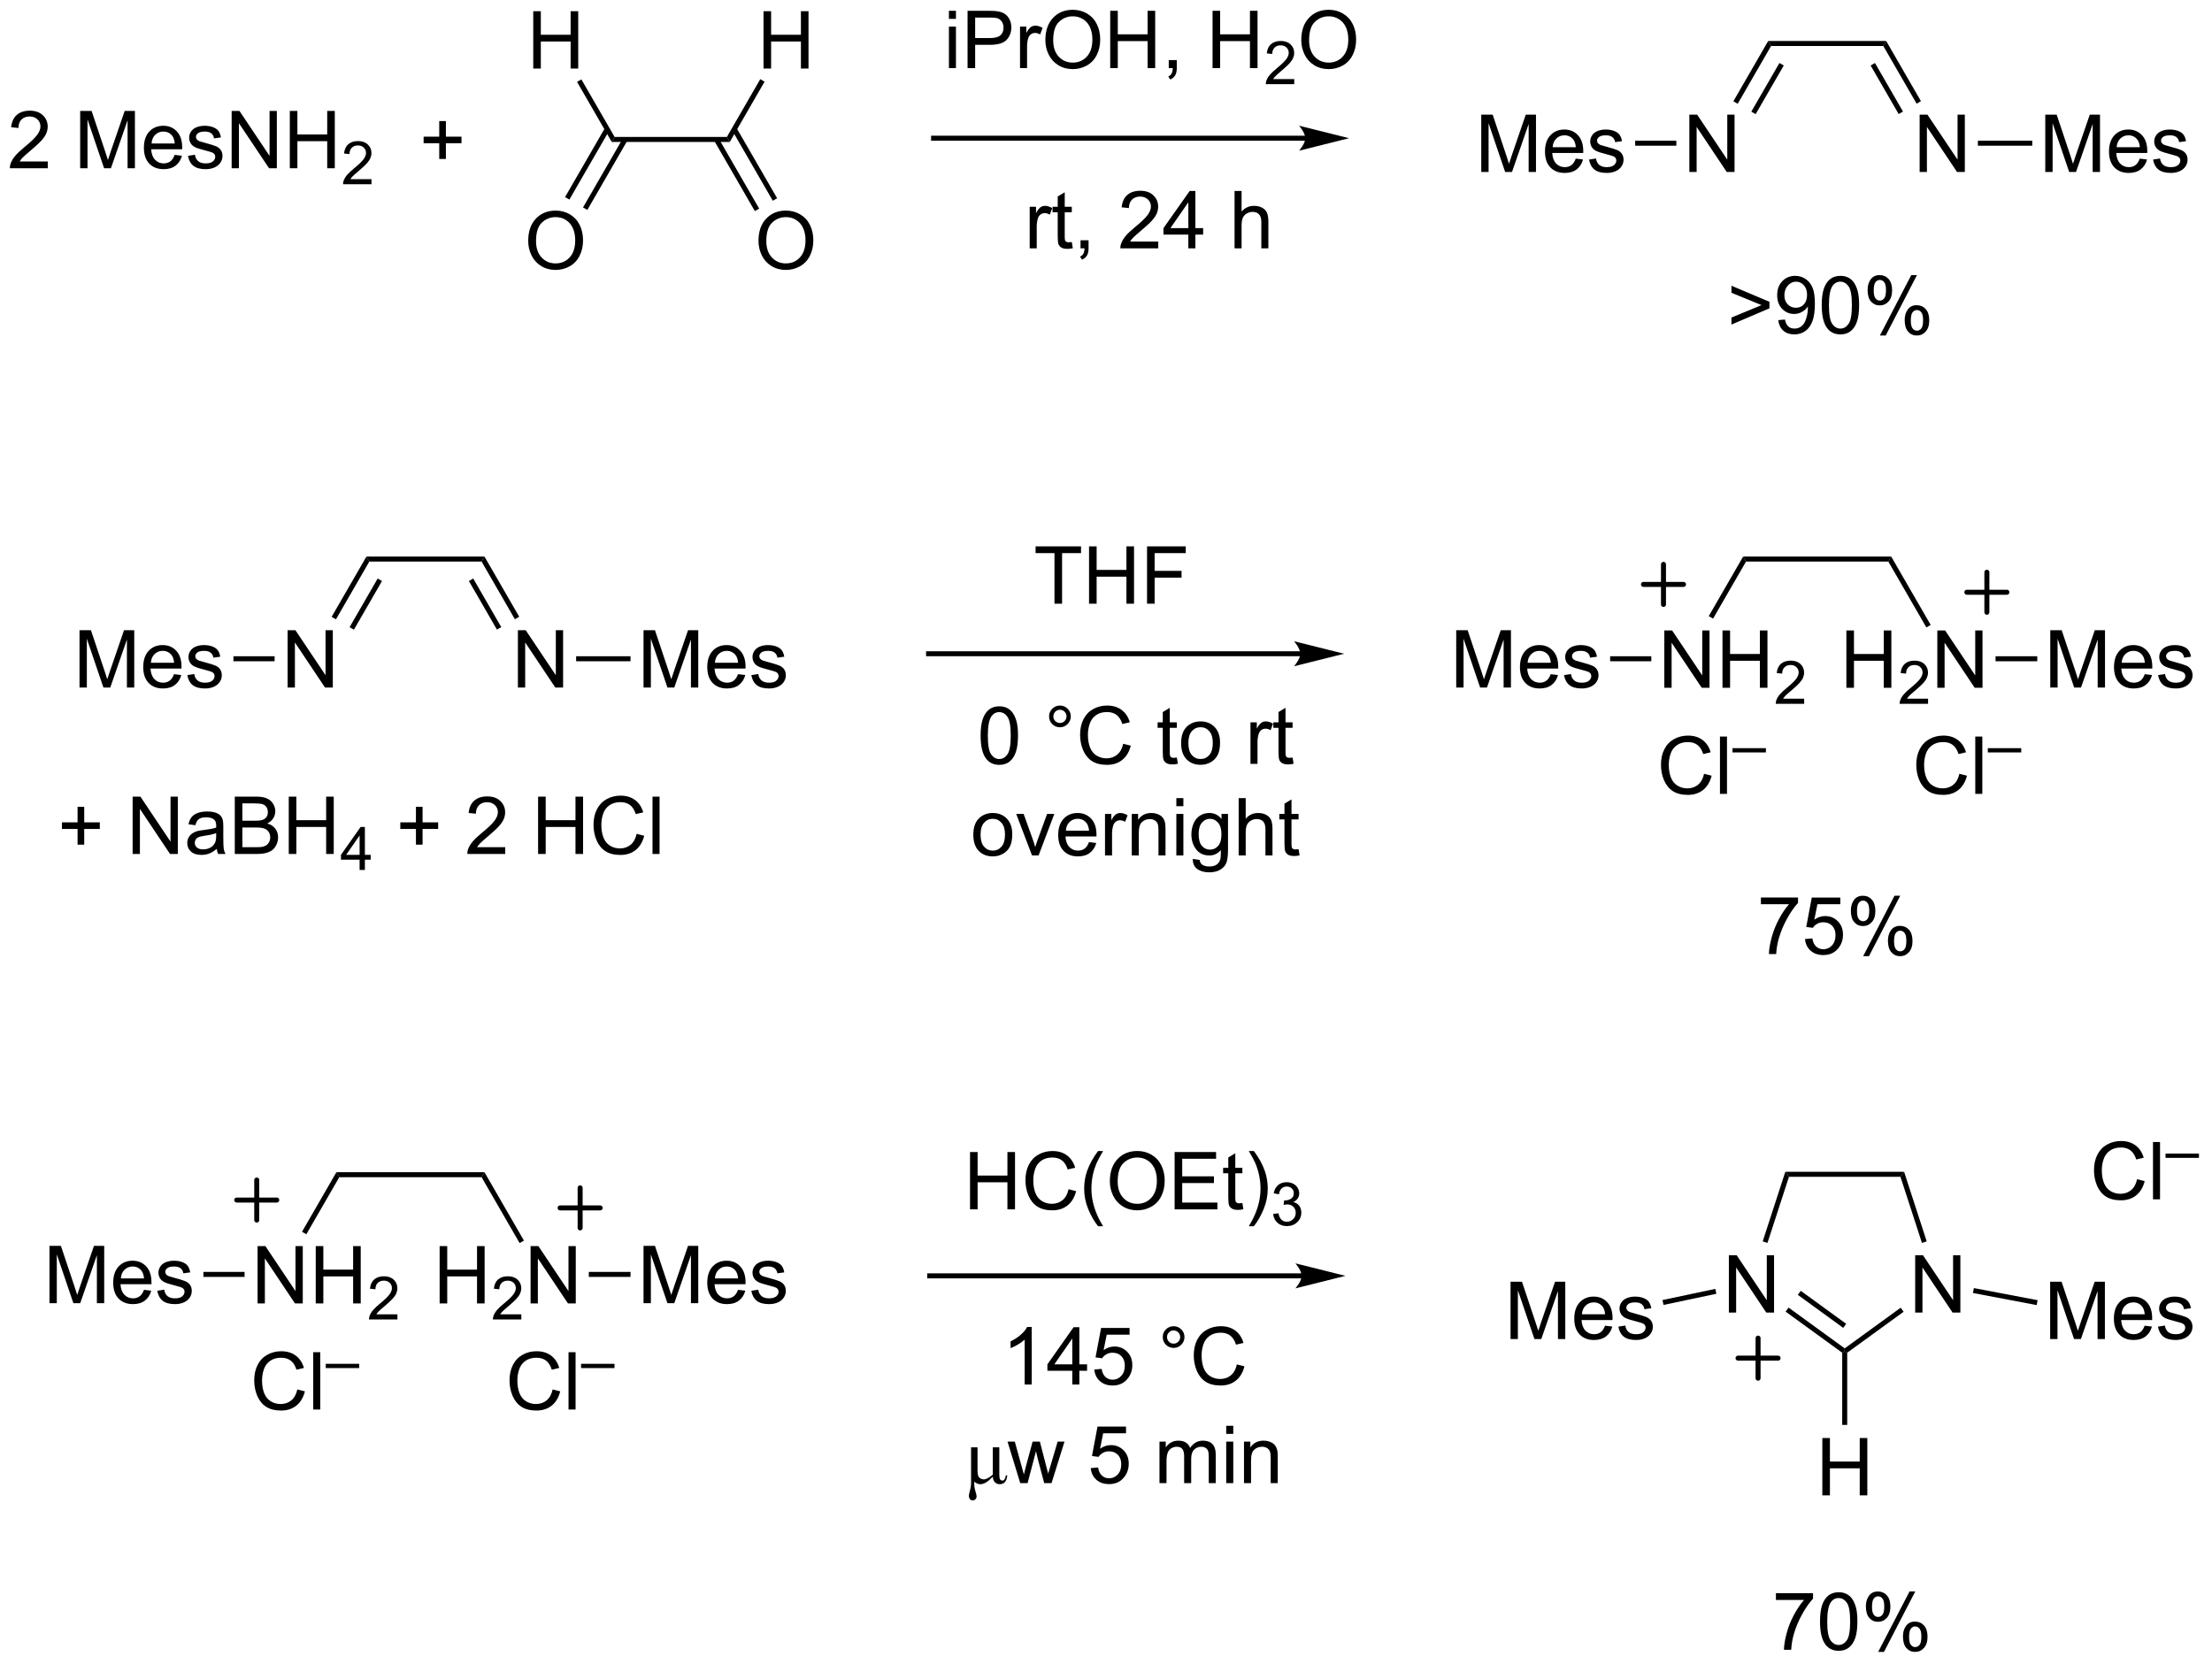 <?xml version="1.0" encoding="UTF-8"?>
<!DOCTYPE svg PUBLIC '-//W3C//DTD SVG 1.0//EN'
          'http://www.w3.org/TR/2001/REC-SVG-20010904/DTD/svg10.dtd'>
<svg stroke-dasharray="none" shape-rendering="auto" xmlns="http://www.w3.org/2000/svg" font-family="'Dialog'" text-rendering="auto" width="606" fill-opacity="1" color-interpolation="auto" color-rendering="auto" preserveAspectRatio="xMidYMid meet" font-size="12px" viewBox="0 0 606 456" fill="black" xmlns:xlink="http://www.w3.org/1999/xlink" stroke="black" image-rendering="auto" stroke-miterlimit="10" stroke-linecap="square" stroke-linejoin="miter" font-style="normal" stroke-width="1" height="456" stroke-dashoffset="0" font-weight="normal" stroke-opacity="1"
><!--Generated by the Batik Graphics2D SVG Generator--><defs id="genericDefs"
  /><g
  ><defs id="defs1"
    ><clipPath clipPathUnits="userSpaceOnUse" id="clipPath1"
      ><path d="M0.887 2.057 L227.787 2.057 L227.787 172.787 L0.887 172.787 L0.887 2.057 Z"
      /></clipPath
      ><clipPath clipPathUnits="userSpaceOnUse" id="clipPath2"
      ><path d="M196.762 228.7 L196.762 394.683 L417.353 394.683 L417.353 228.7 Z"
      /></clipPath
    ></defs
    ><g transform="scale(2.667,2.667) translate(-0.887,-2.057) matrix(1.029,0,0,1.029,-201.503,-233.184)"
    ><path d="M326.625 355.75 L289.5 355.75 L289.25 355.75 L289.25 356.25 L289.5 356.25 L326.625 356.25 L326.875 356.25 L326.875 355.75 L326.625 355.75 ZM331 356 L326 354.75 C326 354.75 326.625 355.453 326.625 356 C326.625 356.547 326 357.25 326 357.25 Z" stroke="none" clip-path="url(#clipPath2)"
    /></g
    ><g transform="matrix(2.743,0,0,2.743,-539.706,-627.308)"
    ><path d="M257.856 242.875 L258.144 242.375 L269.356 242.375 L269.644 242.875 Z" stroke="none" clip-path="url(#clipPath2)"
    /></g
    ><g transform="matrix(2.743,0,0,2.743,-539.706,-627.308)"
    ><path d="M249.513 252.77 Q249.513 251.343 250.279 250.538 Q251.044 249.731 252.255 249.731 Q253.047 249.731 253.682 250.111 Q254.32 250.489 254.654 251.166 Q254.99 251.843 254.99 252.702 Q254.99 253.575 254.638 254.262 Q254.286 254.95 253.641 255.304 Q252.997 255.658 252.25 255.658 Q251.443 255.658 250.805 255.268 Q250.169 254.874 249.841 254.2 Q249.513 253.523 249.513 252.77 ZM250.294 252.781 Q250.294 253.817 250.849 254.413 Q251.406 255.007 252.247 255.007 Q253.102 255.007 253.654 254.406 Q254.208 253.804 254.208 252.7 Q254.208 251.999 253.971 251.479 Q253.734 250.958 253.279 250.671 Q252.826 250.382 252.258 250.382 Q251.453 250.382 250.872 250.937 Q250.294 251.489 250.294 252.781 Z" stroke="none" clip-path="url(#clipPath2)"
    /></g
    ><g transform="matrix(2.743,0,0,2.743,-539.706,-627.308)"
    ><path d="M257.186 241.465 L253.193 248.381 L253.626 248.631 L257.619 241.715 ZM258.979 242.5 L254.986 249.416 L255.419 249.666 L259.412 242.75 Z" stroke="none" clip-path="url(#clipPath2)"
    /></g
    ><g transform="matrix(2.743,0,0,2.743,-539.706,-627.308)"
    ><path d="M273.016 235.541 L273.016 229.814 L273.773 229.814 L273.773 232.166 L276.75 232.166 L276.75 229.814 L277.508 229.814 L277.508 235.541 L276.75 235.541 L276.75 232.84 L273.773 232.84 L273.773 235.541 L273.016 235.541 Z" stroke="none" clip-path="url(#clipPath2)"
    /></g
    ><g transform="matrix(2.743,0,0,2.743,-539.706,-627.308)"
    ><path d="M269.644 242.875 L269.356 242.375 L272.688 236.604 L273.12 236.854 Z" stroke="none" clip-path="url(#clipPath2)"
    /></g
    ><g transform="matrix(2.743,0,0,2.743,-539.706,-627.308)"
    ><path d="M272.513 252.77 Q272.513 251.343 273.279 250.538 Q274.044 249.731 275.255 249.731 Q276.047 249.731 276.682 250.111 Q277.32 250.489 277.654 251.166 Q277.99 251.843 277.99 252.702 Q277.99 253.575 277.638 254.262 Q277.286 254.95 276.641 255.304 Q275.997 255.658 275.25 255.658 Q274.443 255.658 273.805 255.268 Q273.169 254.874 272.841 254.2 Q272.513 253.523 272.513 252.77 ZM273.294 252.781 Q273.294 253.817 273.849 254.413 Q274.406 255.007 275.247 255.007 Q276.102 255.007 276.654 254.406 Q277.208 253.804 277.208 252.7 Q277.208 251.999 276.971 251.479 Q276.734 250.958 276.279 250.671 Q275.825 250.382 275.258 250.382 Q274.453 250.382 273.872 250.937 Q273.294 251.489 273.294 252.781 Z" stroke="none" clip-path="url(#clipPath2)"
    /></g
    ><g transform="matrix(2.743,0,0,2.743,-539.706,-627.308)"
    ><path d="M268.088 242.75 L272.148 249.782 L272.581 249.532 L268.521 242.5 ZM269.881 241.715 L273.941 248.747 L274.374 248.497 L270.314 241.465 Z" stroke="none" clip-path="url(#clipPath2)"
    /></g
    ><g transform="matrix(2.743,0,0,2.743,-539.706,-627.308)"
    ><path d="M250.016 235.541 L250.016 229.814 L250.773 229.814 L250.773 232.166 L253.75 232.166 L253.75 229.814 L254.508 229.814 L254.508 235.541 L253.75 235.541 L253.75 232.84 L250.773 232.84 L250.773 235.541 L250.016 235.541 Z" stroke="none" clip-path="url(#clipPath2)"
    /></g
    ><g transform="matrix(2.743,0,0,2.743,-539.706,-627.308)"
    ><path d="M258.144 242.375 L257.856 242.875 L254.391 236.874 L254.824 236.624 Z" stroke="none" clip-path="url(#clipPath2)"
    /></g
    ><g transform="matrix(2.743,0,0,2.743,-539.706,-627.308)"
    ><path d="M201.529 244.823 L201.529 245.5 L197.742 245.5 Q197.734 245.245 197.826 245.01 Q197.969 244.625 198.286 244.25 Q198.607 243.875 199.208 243.383 Q200.141 242.617 200.469 242.169 Q200.797 241.721 200.797 241.323 Q200.797 240.906 200.497 240.62 Q200.201 240.331 199.719 240.331 Q199.211 240.331 198.906 240.635 Q198.602 240.94 198.599 241.479 L197.875 241.406 Q197.951 240.596 198.435 240.174 Q198.919 239.75 199.734 239.75 Q200.56 239.75 201.039 240.208 Q201.521 240.664 201.521 241.339 Q201.521 241.682 201.38 242.016 Q201.24 242.346 200.911 242.714 Q200.586 243.081 199.828 243.721 Q199.195 244.253 199.016 244.443 Q198.836 244.633 198.719 244.823 L201.529 244.823 ZM204.766 245.5 L204.766 239.773 L205.906 239.773 L207.263 243.828 Q207.451 244.393 207.536 244.674 Q207.633 244.362 207.841 243.758 L209.211 239.773 L210.232 239.773 L210.232 245.5 L209.5 245.5 L209.5 240.706 L207.836 245.5 L207.154 245.5 L205.497 240.625 L205.497 245.5 L204.766 245.5 ZM214.203 244.164 L214.93 244.253 Q214.758 244.891 214.292 245.242 Q213.828 245.594 213.107 245.594 Q212.195 245.594 211.661 245.034 Q211.13 244.471 211.13 243.461 Q211.13 242.414 211.669 241.836 Q212.208 241.258 213.068 241.258 Q213.898 241.258 214.424 241.826 Q214.953 242.391 214.953 243.417 Q214.953 243.479 214.951 243.604 L211.857 243.604 Q211.896 244.289 212.242 244.654 Q212.591 245.016 213.109 245.016 Q213.497 245.016 213.771 244.812 Q214.044 244.609 214.203 244.164 ZM211.896 243.026 L214.211 243.026 Q214.164 242.503 213.945 242.242 Q213.609 241.836 213.076 241.836 Q212.591 241.836 212.26 242.161 Q211.93 242.484 211.896 243.026 ZM215.532 244.26 L216.228 244.151 Q216.285 244.57 216.553 244.794 Q216.822 245.016 217.301 245.016 Q217.785 245.016 218.019 244.818 Q218.254 244.62 218.254 244.354 Q218.254 244.117 218.048 243.979 Q217.902 243.885 217.329 243.742 Q216.556 243.547 216.256 243.404 Q215.957 243.26 215.803 243.01 Q215.65 242.758 215.65 242.453 Q215.65 242.174 215.775 241.94 Q215.902 241.703 216.121 241.547 Q216.285 241.424 216.569 241.341 Q216.853 241.258 217.176 241.258 Q217.665 241.258 218.032 241.398 Q218.402 241.539 218.577 241.779 Q218.754 242.018 218.822 242.422 L218.134 242.516 Q218.087 242.195 217.861 242.016 Q217.637 241.836 217.228 241.836 Q216.744 241.836 216.535 241.997 Q216.329 242.156 216.329 242.37 Q216.329 242.508 216.415 242.617 Q216.501 242.729 216.684 242.805 Q216.79 242.844 217.306 242.984 Q218.051 243.182 218.345 243.31 Q218.642 243.438 218.809 243.68 Q218.978 243.922 218.978 244.281 Q218.978 244.633 218.772 244.943 Q218.566 245.253 218.178 245.424 Q217.793 245.594 217.306 245.594 Q216.496 245.594 216.072 245.258 Q215.65 244.922 215.532 244.26 ZM219.894 245.5 L219.894 239.773 L220.673 239.773 L223.681 244.268 L223.681 239.773 L224.407 239.773 L224.407 245.5 L223.629 245.5 L220.621 241 L220.621 245.5 L219.894 245.5 ZM225.703 245.5 L225.703 239.773 L226.461 239.773 L226.461 242.125 L229.438 242.125 L229.438 239.773 L230.195 239.773 L230.195 245.5 L229.438 245.5 L229.438 242.799 L226.461 242.799 L226.461 245.5 L225.703 245.5 Z" stroke="none" clip-path="url(#clipPath2)"
    /></g
    ><g transform="matrix(2.743,0,0,2.743,-539.706,-627.308)"
    ><path d="M233.861 246.592 L233.861 247.1 L231.022 247.1 Q231.016 246.909 231.084 246.733 Q231.191 246.444 231.43 246.162 Q231.67 245.881 232.121 245.512 Q232.82 244.938 233.066 244.602 Q233.313 244.266 233.313 243.967 Q233.313 243.655 233.088 243.44 Q232.865 243.223 232.504 243.223 Q232.123 243.223 231.895 243.452 Q231.666 243.68 231.664 244.084 L231.121 244.03 Q231.178 243.422 231.541 243.106 Q231.904 242.787 232.516 242.787 Q233.135 242.787 233.494 243.131 Q233.856 243.473 233.856 243.979 Q233.856 244.237 233.75 244.487 Q233.645 244.735 233.399 245.01 Q233.154 245.286 232.586 245.766 Q232.111 246.165 231.977 246.307 Q231.842 246.45 231.754 246.592 L233.861 246.592 Z" stroke="none" clip-path="url(#clipPath2)"
    /></g
    ><g transform="matrix(2.743,0,0,2.743,-539.706,-627.308)"
    ><path d="M240.627 244.573 L240.627 243.003 L239.067 243.003 L239.067 242.346 L240.627 242.346 L240.627 240.789 L241.291 240.789 L241.291 242.346 L242.849 242.346 L242.849 243.003 L241.291 243.003 L241.291 244.573 L240.627 244.573 Z" stroke="none" clip-path="url(#clipPath2)"
    /></g
    ><g transform="matrix(2.743,0,0,2.743,-539.706,-627.308)"
    ><path d="M327.125 242.25 L290 242.25 L289.75 242.25 L289.75 242.75 L290 242.75 L327.125 242.75 L327.375 242.75 L327.375 242.25 L327.125 242.25 ZM331.5 242.5 L326.5 241.25 C326.5 241.25 327.125 241.953 327.125 242.5 C327.125 243.047 326.5 243.75 326.5 243.75 Z" stroke="none" clip-path="url(#clipPath2)"
    /></g
    ><g transform="matrix(2.743,0,0,2.743,-539.706,-627.308)"
    ><path d="M291.531 230.581 L291.531 229.773 L292.234 229.773 L292.234 230.581 L291.531 230.581 ZM291.531 235.5 L291.531 231.352 L292.234 231.352 L292.234 235.5 L291.531 235.5 ZM293.394 235.5 L293.394 229.773 L295.556 229.773 Q296.126 229.773 296.426 229.828 Q296.848 229.898 297.132 230.096 Q297.418 230.292 297.592 230.648 Q297.767 231.003 297.767 231.43 Q297.767 232.159 297.301 232.667 Q296.837 233.172 295.621 233.172 L294.152 233.172 L294.152 235.5 L293.394 235.5 ZM294.152 232.495 L295.634 232.495 Q296.368 232.495 296.676 232.221 Q296.986 231.948 296.986 231.453 Q296.986 231.094 296.803 230.839 Q296.621 230.581 296.324 230.5 Q296.134 230.448 295.618 230.448 L294.152 230.448 L294.152 232.495 ZM298.634 235.5 L298.634 231.352 L299.267 231.352 L299.267 231.979 Q299.509 231.539 299.712 231.398 Q299.918 231.258 300.165 231.258 Q300.519 231.258 300.887 231.484 L300.644 232.135 Q300.387 231.984 300.129 231.984 Q299.9 231.984 299.715 232.122 Q299.533 232.26 299.454 232.508 Q299.337 232.883 299.337 233.328 L299.337 235.5 L298.634 235.5 ZM301.165 232.711 Q301.165 231.284 301.931 230.479 Q302.697 229.672 303.908 229.672 Q304.699 229.672 305.335 230.052 Q305.973 230.43 306.306 231.107 Q306.642 231.784 306.642 232.643 Q306.642 233.516 306.29 234.203 Q305.939 234.891 305.293 235.245 Q304.65 235.599 303.902 235.599 Q303.095 235.599 302.457 235.208 Q301.822 234.815 301.493 234.141 Q301.165 233.464 301.165 232.711 ZM301.947 232.721 Q301.947 233.758 302.501 234.354 Q303.059 234.948 303.9 234.948 Q304.754 234.948 305.306 234.346 Q305.861 233.745 305.861 232.641 Q305.861 231.94 305.624 231.419 Q305.387 230.898 304.931 230.612 Q304.478 230.323 303.91 230.323 Q303.106 230.323 302.525 230.878 Q301.947 231.43 301.947 232.721 ZM307.641 235.5 L307.641 229.773 L308.398 229.773 L308.398 232.125 L311.375 232.125 L311.375 229.773 L312.133 229.773 L312.133 235.5 L311.375 235.5 L311.375 232.799 L308.398 232.799 L308.398 235.5 L307.641 235.5 ZM313.488 235.5 L313.488 234.698 L314.29 234.698 L314.29 235.5 Q314.29 235.943 314.134 236.214 Q313.978 236.484 313.637 236.633 L313.441 236.333 Q313.665 236.234 313.769 236.044 Q313.876 235.857 313.887 235.5 L313.488 235.5 ZM317.863 235.5 L317.863 229.773 L318.621 229.773 L318.621 232.125 L321.598 232.125 L321.598 229.773 L322.356 229.773 L322.356 235.5 L321.598 235.5 L321.598 232.799 L318.621 232.799 L318.621 235.5 L317.863 235.5 Z" stroke="none" clip-path="url(#clipPath2)"
    /></g
    ><g transform="matrix(2.743,0,0,2.743,-539.706,-627.308)"
    ><path d="M326.022 236.592 L326.022 237.1 L323.182 237.1 Q323.176 236.909 323.244 236.733 Q323.352 236.444 323.59 236.162 Q323.83 235.881 324.281 235.512 Q324.981 234.938 325.227 234.602 Q325.473 234.266 325.473 233.967 Q325.473 233.655 325.248 233.44 Q325.025 233.223 324.664 233.223 Q324.283 233.223 324.055 233.452 Q323.826 233.68 323.824 234.084 L323.281 234.03 Q323.338 233.422 323.701 233.106 Q324.065 232.787 324.676 232.787 Q325.295 232.787 325.654 233.131 Q326.016 233.473 326.016 233.979 Q326.016 234.237 325.91 234.487 Q325.805 234.735 325.559 235.01 Q325.315 235.286 324.746 235.766 Q324.272 236.165 324.137 236.307 Q324.002 236.45 323.914 236.592 L326.022 236.592 Z" stroke="none" clip-path="url(#clipPath2)"
    /></g
    ><g transform="matrix(2.743,0,0,2.743,-539.706,-627.308)"
    ><path d="M326.725 232.711 Q326.725 231.284 327.491 230.479 Q328.256 229.672 329.467 229.672 Q330.259 229.672 330.894 230.052 Q331.532 230.43 331.866 231.107 Q332.202 231.784 332.202 232.643 Q332.202 233.516 331.85 234.203 Q331.498 234.891 330.853 235.245 Q330.209 235.599 329.462 235.599 Q328.655 235.599 328.017 235.208 Q327.381 234.815 327.053 234.141 Q326.725 233.464 326.725 232.711 ZM327.506 232.721 Q327.506 233.758 328.061 234.354 Q328.618 234.948 329.459 234.948 Q330.313 234.948 330.866 234.346 Q331.42 233.745 331.42 232.641 Q331.42 231.94 331.183 231.419 Q330.946 230.898 330.491 230.612 Q330.037 230.323 329.47 230.323 Q328.665 230.323 328.084 230.878 Q327.506 231.43 327.506 232.721 Z" stroke="none" clip-path="url(#clipPath2)"
    /></g
    ><g transform="matrix(2.743,0,0,2.743,-539.706,-627.308)"
    ><path d="M299.599 253.5 L299.599 249.352 L300.232 249.352 L300.232 249.979 Q300.474 249.539 300.677 249.398 Q300.883 249.258 301.13 249.258 Q301.484 249.258 301.851 249.484 L301.609 250.135 Q301.351 249.984 301.094 249.984 Q300.865 249.984 300.68 250.122 Q300.497 250.26 300.419 250.508 Q300.302 250.883 300.302 251.328 L300.302 253.5 L299.599 253.5 ZM303.805 252.87 L303.906 253.492 Q303.609 253.555 303.375 253.555 Q302.992 253.555 302.781 253.435 Q302.57 253.312 302.484 253.115 Q302.398 252.917 302.398 252.284 L302.398 249.898 L301.883 249.898 L301.883 249.352 L302.398 249.352 L302.398 248.323 L303.099 247.901 L303.099 249.352 L303.805 249.352 L303.805 249.898 L303.099 249.898 L303.099 252.323 Q303.099 252.625 303.135 252.711 Q303.172 252.797 303.255 252.849 Q303.341 252.898 303.497 252.898 Q303.615 252.898 303.805 252.87 ZM304.676 253.5 L304.676 252.698 L305.478 252.698 L305.478 253.5 Q305.478 253.943 305.322 254.214 Q305.165 254.484 304.824 254.633 L304.629 254.333 Q304.853 254.234 304.957 254.044 Q305.064 253.857 305.074 253.5 L304.676 253.5 ZM312.439 252.823 L312.439 253.5 L308.652 253.5 Q308.644 253.245 308.736 253.01 Q308.879 252.625 309.197 252.25 Q309.517 251.875 310.118 251.383 Q311.051 250.617 311.379 250.169 Q311.707 249.721 311.707 249.323 Q311.707 248.906 311.408 248.62 Q311.111 248.331 310.629 248.331 Q310.121 248.331 309.816 248.635 Q309.512 248.94 309.509 249.479 L308.785 249.406 Q308.861 248.596 309.345 248.174 Q309.829 247.75 310.644 247.75 Q311.47 247.75 311.949 248.208 Q312.431 248.664 312.431 249.339 Q312.431 249.682 312.29 250.016 Q312.15 250.346 311.822 250.714 Q311.496 251.081 310.738 251.721 Q310.105 252.253 309.926 252.443 Q309.746 252.633 309.629 252.823 L312.439 252.823 ZM315.445 253.5 L315.445 252.128 L312.961 252.128 L312.961 251.484 L315.575 247.773 L316.148 247.773 L316.148 251.484 L316.922 251.484 L316.922 252.128 L316.148 252.128 L316.148 253.5 L315.445 253.5 ZM315.445 251.484 L315.445 248.901 L313.654 251.484 L315.445 251.484 ZM320.06 253.5 L320.06 247.773 L320.763 247.773 L320.763 249.828 Q321.255 249.258 322.005 249.258 Q322.466 249.258 322.805 249.44 Q323.146 249.62 323.292 249.94 Q323.438 250.26 323.438 250.87 L323.438 253.5 L322.734 253.5 L322.734 250.87 Q322.734 250.344 322.505 250.104 Q322.279 249.862 321.859 249.862 Q321.547 249.862 321.271 250.026 Q320.997 250.188 320.88 250.466 Q320.763 250.742 320.763 251.229 L320.763 253.5 L320.06 253.5 Z" stroke="none" clip-path="url(#clipPath2)"
    /></g
    ><g transform="matrix(2.743,0,0,2.743,-539.706,-627.308)"
    ><path d="M344.699 245.875 L344.699 240.148 L345.84 240.148 L347.197 244.203 Q347.384 244.768 347.47 245.049 Q347.566 244.737 347.775 244.133 L349.145 240.148 L350.165 240.148 L350.165 245.875 L349.434 245.875 L349.434 241.081 L347.77 245.875 L347.087 245.875 L345.431 241 L345.431 245.875 L344.699 245.875 ZM354.137 244.539 L354.863 244.628 Q354.691 245.266 354.225 245.617 Q353.762 245.969 353.04 245.969 Q352.129 245.969 351.595 245.409 Q351.064 244.846 351.064 243.836 Q351.064 242.789 351.603 242.211 Q352.142 241.633 353.001 241.633 Q353.832 241.633 354.358 242.201 Q354.887 242.766 354.887 243.792 Q354.887 243.854 354.884 243.979 L351.79 243.979 Q351.829 244.664 352.176 245.029 Q352.525 245.391 353.043 245.391 Q353.431 245.391 353.704 245.188 Q353.978 244.984 354.137 244.539 ZM351.829 243.401 L354.145 243.401 Q354.098 242.878 353.879 242.617 Q353.543 242.211 353.009 242.211 Q352.525 242.211 352.194 242.536 Q351.863 242.859 351.829 243.401 ZM355.466 244.635 L356.161 244.526 Q356.219 244.945 356.487 245.169 Q356.755 245.391 357.234 245.391 Q357.719 245.391 357.953 245.193 Q358.188 244.995 358.188 244.729 Q358.188 244.492 357.982 244.354 Q357.836 244.26 357.263 244.117 Q356.49 243.922 356.19 243.779 Q355.891 243.635 355.737 243.385 Q355.583 243.133 355.583 242.828 Q355.583 242.549 355.708 242.315 Q355.836 242.078 356.055 241.922 Q356.219 241.799 356.503 241.716 Q356.786 241.633 357.109 241.633 Q357.599 241.633 357.966 241.773 Q358.336 241.914 358.51 242.154 Q358.688 242.393 358.755 242.797 L358.068 242.891 Q358.021 242.57 357.794 242.391 Q357.57 242.211 357.161 242.211 Q356.677 242.211 356.469 242.372 Q356.263 242.531 356.263 242.745 Q356.263 242.883 356.349 242.992 Q356.435 243.104 356.617 243.18 Q356.724 243.219 357.24 243.359 Q357.984 243.557 358.279 243.685 Q358.576 243.812 358.742 244.055 Q358.911 244.297 358.911 244.656 Q358.911 245.008 358.706 245.318 Q358.5 245.628 358.112 245.799 Q357.727 245.969 357.24 245.969 Q356.43 245.969 356.005 245.633 Q355.583 245.297 355.466 244.635 Z" stroke="none" clip-path="url(#clipPath2)"
    /></g
    ><g transform="matrix(2.743,0,0,2.743,-539.706,-627.308)"
    ><path d="M365.484 245.875 L365.484 240.148 L366.263 240.148 L369.271 244.643 L369.271 240.148 L369.997 240.148 L369.997 245.875 L369.219 245.875 L366.211 241.375 L366.211 245.875 L365.484 245.875 Z" stroke="none" clip-path="url(#clipPath2)"
    /></g
    ><g transform="matrix(2.743,0,0,2.743,-539.706,-627.308)"
    ><path d="M360.072 243.25 L360.072 242.75 L364.184 242.75 L364.184 243.25 Z" stroke="none" clip-path="url(#clipPath2)"
    /></g
    ><g transform="matrix(2.743,0,0,2.743,-539.706,-627.308)"
    ><path d="M370.312 239.062 L369.88 238.812 L373.356 232.791 L373.644 233.291 ZM372.105 240.097 L374.912 235.236 L374.479 234.986 L371.672 239.847 Z" stroke="none" clip-path="url(#clipPath2)"
    /></g
    ><g transform="matrix(2.743,0,0,2.743,-539.706,-627.308)"
    ><path d="M373.644 233.291 L373.356 232.791 L385.144 232.791 L384.856 233.291 Z" stroke="none" clip-path="url(#clipPath2)"
    /></g
    ><g transform="matrix(2.743,0,0,2.743,-539.706,-627.308)"
    ><path d="M388.484 245.875 L388.484 240.148 L389.263 240.148 L392.271 244.643 L392.271 240.148 L392.997 240.148 L392.997 245.875 L392.219 245.875 L389.211 241.375 L389.211 245.875 L388.484 245.875 Z" stroke="none" clip-path="url(#clipPath2)"
    /></g
    ><g transform="matrix(2.743,0,0,2.743,-539.706,-627.308)"
    ><path d="M384.856 233.291 L385.144 232.791 L388.615 238.802 L388.182 239.052 ZM383.588 235.236 L386.389 240.087 L386.822 239.837 L384.021 234.986 Z" stroke="none" clip-path="url(#clipPath2)"
    /></g
    ><g transform="matrix(2.743,0,0,2.743,-539.706,-627.308)"
    ><path d="M401.031 245.875 L401.031 240.148 L402.172 240.148 L403.529 244.203 Q403.716 244.768 403.802 245.049 Q403.898 244.737 404.107 244.133 L405.477 240.148 L406.497 240.148 L406.497 245.875 L405.766 245.875 L405.766 241.081 L404.102 245.875 L403.419 245.875 L401.763 241 L401.763 245.875 L401.031 245.875 ZM410.469 244.539 L411.195 244.628 Q411.023 245.266 410.557 245.617 Q410.094 245.969 409.372 245.969 Q408.461 245.969 407.927 245.409 Q407.396 244.846 407.396 243.836 Q407.396 242.789 407.935 242.211 Q408.474 241.633 409.333 241.633 Q410.164 241.633 410.69 242.201 Q411.219 242.766 411.219 243.792 Q411.219 243.854 411.216 243.979 L408.122 243.979 Q408.161 244.664 408.508 245.029 Q408.857 245.391 409.375 245.391 Q409.763 245.391 410.036 245.188 Q410.31 244.984 410.469 244.539 ZM408.161 243.401 L410.477 243.401 Q410.43 242.878 410.211 242.617 Q409.875 242.211 409.341 242.211 Q408.857 242.211 408.526 242.536 Q408.195 242.859 408.161 243.401 ZM411.798 244.635 L412.493 244.526 Q412.551 244.945 412.819 245.169 Q413.087 245.391 413.566 245.391 Q414.051 245.391 414.285 245.193 Q414.519 244.995 414.519 244.729 Q414.519 244.492 414.314 244.354 Q414.168 244.26 413.595 244.117 Q412.822 243.922 412.522 243.779 Q412.223 243.635 412.069 243.385 Q411.915 243.133 411.915 242.828 Q411.915 242.549 412.04 242.315 Q412.168 242.078 412.387 241.922 Q412.551 241.799 412.835 241.716 Q413.118 241.633 413.441 241.633 Q413.931 241.633 414.298 241.773 Q414.668 241.914 414.842 242.154 Q415.019 242.393 415.087 242.797 L414.4 242.891 Q414.353 242.57 414.126 242.391 Q413.902 242.211 413.493 242.211 Q413.009 242.211 412.801 242.372 Q412.595 242.531 412.595 242.745 Q412.595 242.883 412.681 242.992 Q412.767 243.104 412.949 243.18 Q413.056 243.219 413.572 243.359 Q414.316 243.557 414.611 243.685 Q414.908 243.812 415.074 244.055 Q415.243 244.297 415.243 244.656 Q415.243 245.008 415.038 245.318 Q414.832 245.628 414.444 245.799 Q414.059 245.969 413.572 245.969 Q412.762 245.969 412.337 245.633 Q411.915 245.297 411.798 244.635 Z" stroke="none" clip-path="url(#clipPath2)"
    /></g
    ><g transform="matrix(2.743,0,0,2.743,-539.706,-627.308)"
    ><path d="M394.3 243.25 L394.3 242.75 L399.731 242.75 L399.731 243.25 Z" stroke="none" clip-path="url(#clipPath2)"
    /></g
    ><g transform="matrix(2.743,0,0,2.743,-539.706,-627.308)"
    ><path d="M201.699 358.875 L201.699 353.148 L202.84 353.148 L204.197 357.203 Q204.384 357.768 204.47 358.05 Q204.566 357.737 204.775 357.133 L206.145 353.148 L207.165 353.148 L207.165 358.875 L206.434 358.875 L206.434 354.081 L204.77 358.875 L204.087 358.875 L202.431 354 L202.431 358.875 L201.699 358.875 ZM211.137 357.539 L211.863 357.628 Q211.691 358.266 211.225 358.617 Q210.762 358.969 210.04 358.969 Q209.129 358.969 208.595 358.409 Q208.064 357.846 208.064 356.836 Q208.064 355.789 208.603 355.211 Q209.142 354.633 210.001 354.633 Q210.832 354.633 211.358 355.2 Q211.887 355.766 211.887 356.792 Q211.887 356.854 211.884 356.979 L208.79 356.979 Q208.829 357.664 209.176 358.029 Q209.525 358.391 210.043 358.391 Q210.431 358.391 210.704 358.188 Q210.978 357.984 211.137 357.539 ZM208.829 356.401 L211.145 356.401 Q211.098 355.878 210.879 355.617 Q210.543 355.211 210.009 355.211 Q209.525 355.211 209.194 355.536 Q208.863 355.859 208.829 356.401 ZM212.466 357.635 L213.161 357.526 Q213.219 357.945 213.487 358.169 Q213.755 358.391 214.234 358.391 Q214.719 358.391 214.953 358.193 Q215.188 357.995 215.188 357.729 Q215.188 357.492 214.982 357.354 Q214.836 357.26 214.263 357.117 Q213.49 356.922 213.19 356.779 Q212.891 356.635 212.737 356.385 Q212.583 356.133 212.583 355.828 Q212.583 355.55 212.708 355.315 Q212.836 355.078 213.055 354.922 Q213.219 354.8 213.503 354.716 Q213.786 354.633 214.109 354.633 Q214.599 354.633 214.966 354.773 Q215.336 354.914 215.511 355.154 Q215.688 355.393 215.755 355.797 L215.068 355.891 Q215.021 355.57 214.794 355.391 Q214.57 355.211 214.161 355.211 Q213.677 355.211 213.469 355.372 Q213.263 355.531 213.263 355.745 Q213.263 355.883 213.349 355.992 Q213.435 356.104 213.617 356.18 Q213.724 356.219 214.24 356.359 Q214.984 356.557 215.279 356.685 Q215.576 356.812 215.742 357.055 Q215.911 357.297 215.911 357.656 Q215.911 358.008 215.706 358.318 Q215.5 358.628 215.112 358.8 Q214.727 358.969 214.24 358.969 Q213.43 358.969 213.005 358.633 Q212.583 358.297 212.466 357.635 Z" stroke="none" clip-path="url(#clipPath2)"
    /></g
    ><g transform="matrix(2.743,0,0,2.743,-539.706,-627.308)"
    ><path d="M222.484 358.9 L222.484 353.173 L223.263 353.173 L226.271 357.668 L226.271 353.173 L226.997 353.173 L226.997 358.9 L226.219 358.9 L223.211 354.4 L223.211 358.9 L222.484 358.9 ZM228.293 358.9 L228.293 353.173 L229.051 353.173 L229.051 355.525 L232.027 355.525 L232.027 353.173 L232.785 353.173 L232.785 358.9 L232.027 358.9 L232.027 356.2 L229.051 356.2 L229.051 358.9 L228.293 358.9 Z" stroke="none" clip-path="url(#clipPath2)"
    /></g
    ><g transform="matrix(2.743,0,0,2.743,-539.706,-627.308)"
    ><path d="M236.451 359.992 L236.451 360.5 L233.611 360.5 Q233.606 360.309 233.674 360.133 Q233.781 359.844 234.019 359.562 Q234.26 359.281 234.711 358.912 Q235.41 358.338 235.656 358.002 Q235.902 357.666 235.902 357.367 Q235.902 357.055 235.678 356.84 Q235.455 356.623 235.094 356.623 Q234.713 356.623 234.484 356.852 Q234.256 357.08 234.254 357.484 L233.711 357.43 Q233.768 356.822 234.131 356.506 Q234.494 356.188 235.106 356.188 Q235.725 356.188 236.084 356.531 Q236.445 356.873 236.445 357.379 Q236.445 357.637 236.34 357.887 Q236.234 358.135 235.988 358.41 Q235.744 358.685 235.176 359.166 Q234.701 359.565 234.566 359.707 Q234.432 359.85 234.344 359.992 L236.451 359.992 Z" stroke="none" clip-path="url(#clipPath2)"
    /></g
    ><g transform="matrix(2.743,0,0,2.743,-539.706,-627.308)"
    ><path d="M217.072 356.25 L217.072 355.75 L221.184 355.75 L221.184 356.25 Z" stroke="none" clip-path="url(#clipPath2)"
    /></g
    ><g transform="matrix(2.743,0,0,2.743,-539.706,-627.308)"
    ><path d="M227.353 351.991 L226.921 351.741 L230.356 345.791 L230.644 346.291 Z" stroke="none" clip-path="url(#clipPath2)"
    /></g
    ><g transform="matrix(2.743,0,0,2.743,-539.706,-627.308)"
    ><path d="M230.644 346.291 L230.356 345.791 L245.144 345.791 L244.856 346.291 Z" stroke="none" clip-path="url(#clipPath2)"
    /></g
    ><g transform="matrix(2.743,0,0,2.743,-539.706,-627.308)"
    ><path d="M240.667 358.9 L240.667 353.173 L241.425 353.173 L241.425 355.525 L244.401 355.525 L244.401 353.173 L245.159 353.173 L245.159 358.9 L244.401 358.9 L244.401 356.2 L241.425 356.2 L241.425 358.9 L240.667 358.9 Z" stroke="none" clip-path="url(#clipPath2)"
    /></g
    ><g transform="matrix(2.743,0,0,2.743,-539.706,-627.308)"
    ><path d="M248.825 359.992 L248.825 360.5 L245.985 360.5 Q245.98 360.309 246.048 360.133 Q246.155 359.844 246.393 359.562 Q246.634 359.281 247.085 358.912 Q247.784 358.338 248.03 358.002 Q248.276 357.666 248.276 357.367 Q248.276 357.055 248.052 356.84 Q247.829 356.623 247.468 356.623 Q247.087 356.623 246.858 356.852 Q246.63 357.08 246.628 357.484 L246.085 357.43 Q246.142 356.822 246.505 356.506 Q246.868 356.188 247.48 356.188 Q248.099 356.188 248.458 356.531 Q248.819 356.873 248.819 357.379 Q248.819 357.637 248.714 357.887 Q248.608 358.135 248.362 358.41 Q248.118 358.685 247.55 359.166 Q247.075 359.565 246.94 359.707 Q246.806 359.85 246.718 359.992 L248.825 359.992 Z" stroke="none" clip-path="url(#clipPath2)"
    /></g
    ><g transform="matrix(2.743,0,0,2.743,-539.706,-627.308)"
    ><path d="M249.75 358.9 L249.75 353.173 L250.529 353.173 L253.536 357.668 L253.536 353.173 L254.263 353.173 L254.263 358.9 L253.484 358.9 L250.476 354.4 L250.476 358.9 L249.75 358.9 Z" stroke="none" clip-path="url(#clipPath2)"
    /></g
    ><g transform="matrix(2.743,0,0,2.743,-539.706,-627.308)"
    ><path d="M244.856 346.291 L245.144 345.791 L249.087 352.62 L248.654 352.87 Z" stroke="none" clip-path="url(#clipPath2)"
    /></g
    ><g transform="matrix(2.743,0,0,2.743,-539.706,-627.308)"
    ><path d="M261.031 358.875 L261.031 353.148 L262.172 353.148 L263.529 357.203 Q263.716 357.768 263.802 358.05 Q263.898 357.737 264.107 357.133 L265.477 353.148 L266.497 353.148 L266.497 358.875 L265.766 358.875 L265.766 354.081 L264.102 358.875 L263.419 358.875 L261.763 354 L261.763 358.875 L261.031 358.875 ZM270.469 357.539 L271.195 357.628 Q271.023 358.266 270.557 358.617 Q270.094 358.969 269.372 358.969 Q268.461 358.969 267.927 358.409 Q267.396 357.846 267.396 356.836 Q267.396 355.789 267.935 355.211 Q268.474 354.633 269.333 354.633 Q270.164 354.633 270.69 355.2 Q271.219 355.766 271.219 356.792 Q271.219 356.854 271.216 356.979 L268.122 356.979 Q268.161 357.664 268.508 358.029 Q268.857 358.391 269.375 358.391 Q269.763 358.391 270.036 358.188 Q270.31 357.984 270.469 357.539 ZM268.161 356.401 L270.477 356.401 Q270.43 355.878 270.211 355.617 Q269.875 355.211 269.341 355.211 Q268.857 355.211 268.526 355.536 Q268.195 355.859 268.161 356.401 ZM271.798 357.635 L272.493 357.526 Q272.551 357.945 272.819 358.169 Q273.087 358.391 273.566 358.391 Q274.051 358.391 274.285 358.193 Q274.519 357.995 274.519 357.729 Q274.519 357.492 274.314 357.354 Q274.168 357.26 273.595 357.117 Q272.822 356.922 272.522 356.779 Q272.223 356.635 272.069 356.385 Q271.915 356.133 271.915 355.828 Q271.915 355.55 272.04 355.315 Q272.168 355.078 272.387 354.922 Q272.551 354.8 272.835 354.716 Q273.118 354.633 273.441 354.633 Q273.931 354.633 274.298 354.773 Q274.668 354.914 274.842 355.154 Q275.019 355.393 275.087 355.797 L274.4 355.891 Q274.353 355.57 274.126 355.391 Q273.902 355.211 273.493 355.211 Q273.009 355.211 272.801 355.372 Q272.595 355.531 272.595 355.745 Q272.595 355.883 272.681 355.992 Q272.767 356.104 272.949 356.18 Q273.056 356.219 273.572 356.359 Q274.316 356.557 274.611 356.685 Q274.908 356.812 275.074 357.055 Q275.243 357.297 275.243 357.656 Q275.243 358.008 275.038 358.318 Q274.832 358.628 274.444 358.8 Q274.059 358.969 273.572 358.969 Q272.762 358.969 272.337 358.633 Q271.915 358.297 271.798 357.635 Z" stroke="none" clip-path="url(#clipPath2)"
    /></g
    ><g transform="matrix(2.743,0,0,2.743,-539.706,-627.308)"
    ><path d="M255.566 356.25 L255.566 355.75 L259.731 355.75 L259.731 356.25 Z" stroke="none" clip-path="url(#clipPath2)"
    /></g
    ><g transform="matrix(2.743,0,0,2.743,-539.706,-627.308)"
    ><path d="M410.203 346.492 L410.961 346.682 Q410.724 347.617 410.104 348.109 Q409.484 348.599 408.591 348.599 Q407.664 348.599 407.083 348.221 Q406.505 347.844 406.2 347.13 Q405.898 346.414 405.898 345.594 Q405.898 344.698 406.24 344.034 Q406.583 343.367 407.214 343.021 Q407.844 342.675 408.602 342.675 Q409.461 342.675 410.047 343.112 Q410.633 343.55 410.865 344.344 L410.117 344.518 Q409.919 343.893 409.539 343.609 Q409.161 343.323 408.586 343.323 Q407.927 343.323 407.482 343.641 Q407.039 343.956 406.859 344.49 Q406.68 345.023 406.68 345.589 Q406.68 346.32 406.893 346.865 Q407.107 347.409 407.555 347.68 Q408.005 347.948 408.529 347.948 Q409.164 347.948 409.604 347.581 Q410.047 347.214 410.203 346.492 ZM411.79 348.5 L411.79 342.773 L412.493 342.773 L412.493 348.5 L411.79 348.5 Z" stroke="none" clip-path="url(#clipPath2)"
    /></g
    ><g transform="matrix(2.743,0,0,2.743,-539.706,-627.308)"
    ><path d="M413.043 344.358 L413.043 343.932 L416.381 343.932 L416.381 344.358 L413.043 344.358 Z" stroke="none" clip-path="url(#clipPath2)"
    /></g
    ><g transform="matrix(2.743,0,0,2.743,-539.706,-627.308)"
    ><path d="M326.625 293.75 L289.5 293.75 L289.25 293.75 L289.25 294.25 L289.5 294.25 L326.625 294.25 L326.875 294.25 L326.875 293.75 L326.625 293.75 ZM331 294 L326 292.75 C326 292.75 326.625 293.453 326.625 294 C326.625 294.547 326 295.25 326 295.25 Z" stroke="none" clip-path="url(#clipPath2)"
    /></g
    ><g transform="matrix(2.743,0,0,2.743,-539.706,-627.308)"
    ><path d="M204.699 297.375 L204.699 291.648 L205.84 291.648 L207.197 295.703 Q207.384 296.268 207.47 296.55 Q207.566 296.237 207.775 295.633 L209.145 291.648 L210.165 291.648 L210.165 297.375 L209.434 297.375 L209.434 292.581 L207.77 297.375 L207.087 297.375 L205.431 292.5 L205.431 297.375 L204.699 297.375 ZM214.137 296.039 L214.863 296.128 Q214.691 296.766 214.225 297.117 Q213.762 297.469 213.04 297.469 Q212.129 297.469 211.595 296.909 Q211.064 296.346 211.064 295.336 Q211.064 294.289 211.603 293.711 Q212.142 293.133 213.001 293.133 Q213.832 293.133 214.358 293.7 Q214.887 294.266 214.887 295.292 Q214.887 295.354 214.884 295.479 L211.79 295.479 Q211.829 296.164 212.176 296.529 Q212.525 296.891 213.043 296.891 Q213.431 296.891 213.704 296.688 Q213.978 296.484 214.137 296.039 ZM211.829 294.901 L214.145 294.901 Q214.098 294.378 213.879 294.117 Q213.543 293.711 213.009 293.711 Q212.525 293.711 212.194 294.036 Q211.863 294.359 211.829 294.901 ZM215.466 296.135 L216.161 296.026 Q216.219 296.445 216.487 296.669 Q216.755 296.891 217.234 296.891 Q217.719 296.891 217.953 296.693 Q218.188 296.495 218.188 296.229 Q218.188 295.992 217.982 295.854 Q217.836 295.76 217.263 295.617 Q216.49 295.422 216.19 295.279 Q215.891 295.135 215.737 294.885 Q215.583 294.633 215.583 294.328 Q215.583 294.05 215.708 293.815 Q215.836 293.578 216.055 293.422 Q216.219 293.3 216.503 293.216 Q216.786 293.133 217.109 293.133 Q217.599 293.133 217.966 293.273 Q218.336 293.414 218.511 293.654 Q218.688 293.893 218.755 294.297 L218.068 294.391 Q218.021 294.07 217.794 293.891 Q217.57 293.711 217.161 293.711 Q216.677 293.711 216.469 293.872 Q216.263 294.031 216.263 294.245 Q216.263 294.383 216.349 294.492 Q216.435 294.604 216.617 294.68 Q216.724 294.719 217.24 294.859 Q217.984 295.057 218.279 295.185 Q218.576 295.312 218.742 295.555 Q218.911 295.797 218.911 296.156 Q218.911 296.508 218.706 296.818 Q218.5 297.128 218.112 297.3 Q217.727 297.469 217.24 297.469 Q216.43 297.469 216.005 297.133 Q215.583 296.797 215.466 296.135 Z" stroke="none" clip-path="url(#clipPath2)"
    /></g
    ><g transform="matrix(2.743,0,0,2.743,-539.706,-627.308)"
    ><path d="M225.484 297.375 L225.484 291.648 L226.263 291.648 L229.271 296.143 L229.271 291.648 L229.997 291.648 L229.997 297.375 L229.219 297.375 L226.211 292.875 L226.211 297.375 L225.484 297.375 Z" stroke="none" clip-path="url(#clipPath2)"
    /></g
    ><g transform="matrix(2.743,0,0,2.743,-539.706,-627.308)"
    ><path d="M220.072 294.75 L220.072 294.25 L224.184 294.25 L224.184 294.75 Z" stroke="none" clip-path="url(#clipPath2)"
    /></g
    ><g transform="matrix(2.743,0,0,2.743,-539.706,-627.308)"
    ><path d="M230.312 290.562 L229.88 290.312 L233.356 284.291 L233.644 284.791 ZM232.105 291.597 L234.912 286.736 L234.479 286.486 L231.672 291.347 Z" stroke="none" clip-path="url(#clipPath2)"
    /></g
    ><g transform="matrix(2.743,0,0,2.743,-539.706,-627.308)"
    ><path d="M233.644 284.791 L233.356 284.291 L245.144 284.291 L244.856 284.791 Z" stroke="none" clip-path="url(#clipPath2)"
    /></g
    ><g transform="matrix(2.743,0,0,2.743,-539.706,-627.308)"
    ><path d="M248.484 297.375 L248.484 291.648 L249.263 291.648 L252.271 296.143 L252.271 291.648 L252.997 291.648 L252.997 297.375 L252.219 297.375 L249.211 292.875 L249.211 297.375 L248.484 297.375 Z" stroke="none" clip-path="url(#clipPath2)"
    /></g
    ><g transform="matrix(2.743,0,0,2.743,-539.706,-627.308)"
    ><path d="M244.856 284.791 L245.144 284.291 L248.615 290.302 L248.182 290.552 ZM243.588 286.736 L246.389 291.587 L246.822 291.337 L244.021 286.486 Z" stroke="none" clip-path="url(#clipPath2)"
    /></g
    ><g transform="matrix(2.743,0,0,2.743,-539.706,-627.308)"
    ><path d="M261.031 297.375 L261.031 291.648 L262.172 291.648 L263.529 295.703 Q263.716 296.268 263.802 296.55 Q263.898 296.237 264.107 295.633 L265.477 291.648 L266.497 291.648 L266.497 297.375 L265.766 297.375 L265.766 292.581 L264.102 297.375 L263.419 297.375 L261.763 292.5 L261.763 297.375 L261.031 297.375 ZM270.469 296.039 L271.195 296.128 Q271.023 296.766 270.557 297.117 Q270.094 297.469 269.372 297.469 Q268.461 297.469 267.927 296.909 Q267.396 296.346 267.396 295.336 Q267.396 294.289 267.935 293.711 Q268.474 293.133 269.333 293.133 Q270.164 293.133 270.69 293.7 Q271.219 294.266 271.219 295.292 Q271.219 295.354 271.216 295.479 L268.122 295.479 Q268.161 296.164 268.508 296.529 Q268.857 296.891 269.375 296.891 Q269.763 296.891 270.036 296.688 Q270.31 296.484 270.469 296.039 ZM268.161 294.901 L270.477 294.901 Q270.43 294.378 270.211 294.117 Q269.875 293.711 269.341 293.711 Q268.857 293.711 268.526 294.036 Q268.195 294.359 268.161 294.901 ZM271.798 296.135 L272.493 296.026 Q272.551 296.445 272.819 296.669 Q273.087 296.891 273.566 296.891 Q274.051 296.891 274.285 296.693 Q274.519 296.495 274.519 296.229 Q274.519 295.992 274.314 295.854 Q274.168 295.76 273.595 295.617 Q272.822 295.422 272.522 295.279 Q272.223 295.135 272.069 294.885 Q271.915 294.633 271.915 294.328 Q271.915 294.05 272.04 293.815 Q272.168 293.578 272.387 293.422 Q272.551 293.3 272.835 293.216 Q273.118 293.133 273.441 293.133 Q273.931 293.133 274.298 293.273 Q274.668 293.414 274.842 293.654 Q275.019 293.893 275.087 294.297 L274.4 294.391 Q274.353 294.07 274.126 293.891 Q273.902 293.711 273.493 293.711 Q273.009 293.711 272.801 293.872 Q272.595 294.031 272.595 294.245 Q272.595 294.383 272.681 294.492 Q272.767 294.604 272.949 294.68 Q273.056 294.719 273.572 294.859 Q274.316 295.057 274.611 295.185 Q274.908 295.312 275.074 295.555 Q275.243 295.797 275.243 296.156 Q275.243 296.508 275.038 296.818 Q274.832 297.128 274.444 297.3 Q274.059 297.469 273.572 297.469 Q272.762 297.469 272.337 297.133 Q271.915 296.797 271.798 296.135 Z" stroke="none" clip-path="url(#clipPath2)"
    /></g
    ><g transform="matrix(2.743,0,0,2.743,-539.706,-627.308)"
    ><path d="M254.3 294.75 L254.3 294.25 L259.731 294.25 L259.731 294.75 Z" stroke="none" clip-path="url(#clipPath2)"
    /></g
    ><g transform="matrix(2.743,0,0,2.743,-539.706,-627.308)"
    ><path d="M369.431 359.812 L369.431 354.086 L370.209 354.086 L373.217 358.58 L373.217 354.086 L373.944 354.086 L373.944 359.812 L373.165 359.812 L370.157 355.312 L370.157 359.812 L369.431 359.812 Z" stroke="none" clip-path="url(#clipPath2)"
    /></g
    ><g transform="matrix(2.743,0,0,2.743,-539.706,-627.308)"
    ><path d="M388.038 359.812 L388.038 354.086 L388.817 354.086 L391.825 358.58 L391.825 354.086 L392.551 354.086 L392.551 359.812 L391.772 359.812 L388.765 355.312 L388.765 359.812 L388.038 359.812 Z" stroke="none" clip-path="url(#clipPath2)"
    /></g
    ><g transform="matrix(2.743,0,0,2.743,-539.706,-627.308)"
    ><path d="M386.932 345.75 L386.568 346.25 L375.432 346.25 L375.068 345.75 Z" stroke="none" clip-path="url(#clipPath2)"
    /></g
    ><g transform="matrix(2.743,0,0,2.743,-539.706,-627.308)"
    ><path d="M375.068 345.75 L375.432 346.25 L373.286 352.855 L372.81 352.7 Z" stroke="none" clip-path="url(#clipPath2)"
    /></g
    ><g transform="matrix(2.743,0,0,2.743,-539.706,-627.308)"
    ><path d="M375.099 359.719 L375.393 359.314 L381 363.388 L381 363.697 L380.75 363.824 ZM376.316 358.044 L380.853 361.34 L381.147 360.936 L376.61 357.639 Z" stroke="none" clip-path="url(#clipPath2)"
    /></g
    ><g transform="matrix(2.743,0,0,2.743,-539.706,-627.308)"
    ><path d="M381.25 363.824 L381 363.697 L381 363.388 L386.591 359.325 L386.885 359.73 Z" stroke="none" clip-path="url(#clipPath2)"
    /></g
    ><g transform="matrix(2.743,0,0,2.743,-539.706,-627.308)"
    ><path d="M389.19 352.7 L388.714 352.855 L386.568 346.25 L386.932 345.75 Z" stroke="none" clip-path="url(#clipPath2)"
    /></g
    ><g transform="matrix(2.743,0,0,2.743,-539.706,-627.308)"
    ><path d="M368.079 357.446 L368.182 357.935 L362.903 359.051 L362.799 358.562 Z" stroke="none" clip-path="url(#clipPath2)"
    /></g
    ><g transform="matrix(2.743,0,0,2.743,-539.706,-627.308)"
    ><path d="M393.807 357.857 L393.9 357.366 L400.266 358.575 L400.173 359.066 Z" stroke="none" clip-path="url(#clipPath2)"
    /></g
    ><g transform="matrix(2.743,0,0,2.743,-539.706,-627.308)"
    ><path d="M378.766 378.072 L378.766 372.345 L379.523 372.345 L379.523 374.697 L382.5 374.697 L382.5 372.345 L383.258 372.345 L383.258 378.072 L382.5 378.072 L382.5 375.371 L379.523 375.371 L379.523 378.072 L378.766 378.072 Z" stroke="none" clip-path="url(#clipPath2)"
    /></g
    ><g transform="matrix(2.743,0,0,2.743,-539.706,-627.308)"
    ><path d="M380.75 363.824 L381 363.697 L381.25 363.824 L381.25 371.037 L380.75 371.037 Z" stroke="none" clip-path="url(#clipPath2)"
    /></g
    ><g transform="matrix(2.743,0,0,2.743,-539.706,-627.308)"
    ><path d="M401.519 362.459 L401.519 356.732 L402.66 356.732 L404.017 360.787 Q404.204 361.352 404.29 361.633 Q404.387 361.321 404.595 360.716 L405.965 356.732 L406.986 356.732 L406.986 362.459 L406.254 362.459 L406.254 357.664 L404.59 362.459 L403.907 362.459 L402.251 357.584 L402.251 362.459 L401.519 362.459 ZM410.957 361.123 L411.683 361.211 Q411.512 361.849 411.045 362.201 Q410.582 362.552 409.861 362.552 Q408.949 362.552 408.415 361.992 Q407.884 361.43 407.884 360.42 Q407.884 359.373 408.423 358.795 Q408.962 358.216 409.821 358.216 Q410.652 358.216 411.178 358.784 Q411.707 359.349 411.707 360.375 Q411.707 360.438 411.704 360.563 L408.611 360.563 Q408.65 361.248 408.996 361.612 Q409.345 361.974 409.863 361.974 Q410.251 361.974 410.525 361.771 Q410.798 361.568 410.957 361.123 ZM408.65 359.985 L410.965 359.985 Q410.918 359.461 410.699 359.201 Q410.363 358.795 409.829 358.795 Q409.345 358.795 409.014 359.12 Q408.683 359.443 408.65 359.985 ZM412.286 361.219 L412.982 361.11 Q413.039 361.529 413.307 361.753 Q413.575 361.974 414.055 361.974 Q414.539 361.974 414.773 361.776 Q415.008 361.578 415.008 361.313 Q415.008 361.076 414.802 360.938 Q414.656 360.844 414.083 360.701 Q413.31 360.505 413.01 360.362 Q412.711 360.219 412.557 359.969 Q412.404 359.716 412.404 359.412 Q412.404 359.133 412.529 358.899 Q412.656 358.662 412.875 358.505 Q413.039 358.383 413.323 358.3 Q413.607 358.216 413.93 358.216 Q414.419 358.216 414.786 358.357 Q415.156 358.498 415.33 358.737 Q415.508 358.977 415.575 359.38 L414.888 359.474 Q414.841 359.154 414.614 358.974 Q414.39 358.795 413.982 358.795 Q413.497 358.795 413.289 358.956 Q413.083 359.115 413.083 359.328 Q413.083 359.466 413.169 359.576 Q413.255 359.688 413.437 359.763 Q413.544 359.802 414.06 359.943 Q414.805 360.141 415.099 360.269 Q415.396 360.396 415.562 360.638 Q415.732 360.88 415.732 361.24 Q415.732 361.591 415.526 361.901 Q415.32 362.211 414.932 362.383 Q414.547 362.552 414.06 362.552 Q413.25 362.552 412.825 362.216 Q412.404 361.88 412.286 361.219 Z" stroke="none" clip-path="url(#clipPath2)"
    /></g
    ><g transform="matrix(2.743,0,0,2.743,-539.706,-627.308)"
    ><path d="M347.625 362.459 L347.625 356.732 L348.766 356.732 L350.123 360.787 Q350.31 361.352 350.396 361.633 Q350.492 361.321 350.701 360.716 L352.07 356.732 L353.091 356.732 L353.091 362.459 L352.36 362.459 L352.36 357.664 L350.695 362.459 L350.013 362.459 L348.357 357.584 L348.357 362.459 L347.625 362.459 ZM357.063 361.123 L357.789 361.211 Q357.617 361.849 357.151 362.201 Q356.688 362.552 355.966 362.552 Q355.055 362.552 354.521 361.992 Q353.99 361.43 353.99 360.42 Q353.99 359.373 354.529 358.795 Q355.068 358.216 355.927 358.216 Q356.758 358.216 357.284 358.784 Q357.813 359.349 357.813 360.375 Q357.813 360.438 357.81 360.563 L354.716 360.563 Q354.755 361.248 355.102 361.612 Q355.451 361.974 355.969 361.974 Q356.357 361.974 356.63 361.771 Q356.904 361.568 357.063 361.123 ZM354.755 359.985 L357.07 359.985 Q357.024 359.461 356.805 359.201 Q356.469 358.795 355.935 358.795 Q355.451 358.795 355.12 359.12 Q354.789 359.443 354.755 359.985 ZM358.392 361.219 L359.087 361.11 Q359.145 361.529 359.413 361.753 Q359.681 361.974 360.16 361.974 Q360.645 361.974 360.879 361.776 Q361.113 361.578 361.113 361.313 Q361.113 361.076 360.908 360.938 Q360.762 360.844 360.189 360.701 Q359.416 360.505 359.116 360.362 Q358.817 360.219 358.663 359.969 Q358.509 359.716 358.509 359.412 Q358.509 359.133 358.634 358.899 Q358.762 358.662 358.981 358.505 Q359.145 358.383 359.428 358.3 Q359.712 358.216 360.035 358.216 Q360.525 358.216 360.892 358.357 Q361.262 358.498 361.436 358.737 Q361.613 358.977 361.681 359.38 L360.994 359.474 Q360.947 359.154 360.72 358.974 Q360.496 358.795 360.087 358.795 Q359.603 358.795 359.395 358.956 Q359.189 359.115 359.189 359.328 Q359.189 359.466 359.275 359.576 Q359.361 359.688 359.543 359.763 Q359.65 359.802 360.166 359.943 Q360.91 360.141 361.205 360.269 Q361.502 360.396 361.668 360.638 Q361.837 360.88 361.837 361.24 Q361.837 361.591 361.632 361.901 Q361.426 362.211 361.038 362.383 Q360.652 362.552 360.166 362.552 Q359.356 362.552 358.931 362.216 Q358.509 361.88 358.392 361.219 Z" stroke="none" clip-path="url(#clipPath2)"
    /></g
    ><g stroke-width="0.5" transform="matrix(2.743,0,0,2.743,-539.706,-627.308)" stroke-linejoin="round" stroke-linecap="round"
    ><path fill="none" d="M370.346 364.365 L374.346 364.365 M372.346 362.365 L372.346 366.365" clip-path="url(#clipPath2)"
    /></g
    ><g transform="matrix(2.743,0,0,2.743,-539.706,-627.308)"
    ><path d="M373.482 259.495 L369.688 261.117 L369.688 260.417 L372.693 259.172 L369.688 257.938 L369.688 257.237 L373.482 258.839 L373.482 259.495 ZM374.359 260.675 L375.036 260.612 Q375.122 261.089 375.365 261.305 Q375.607 261.518 375.984 261.518 Q376.31 261.518 376.552 261.37 Q376.797 261.221 376.953 260.974 Q377.109 260.727 377.214 260.305 Q377.32 259.883 377.32 259.445 Q377.32 259.398 377.318 259.305 Q377.107 259.641 376.74 259.849 Q376.375 260.057 375.95 260.057 Q375.24 260.057 374.747 259.542 Q374.255 259.026 374.255 258.182 Q374.255 257.312 374.768 256.781 Q375.281 256.25 376.055 256.25 Q376.615 256.25 377.075 256.552 Q377.539 256.852 377.779 257.409 Q378.021 257.964 378.021 259.018 Q378.021 260.117 377.781 260.768 Q377.544 261.417 377.073 261.758 Q376.602 262.099 375.969 262.099 Q375.297 262.099 374.87 261.727 Q374.445 261.352 374.359 260.675 ZM377.24 258.148 Q377.24 257.542 376.917 257.188 Q376.594 256.831 376.141 256.831 Q375.672 256.831 375.323 257.214 Q374.977 257.596 374.977 258.206 Q374.977 258.753 375.307 259.096 Q375.638 259.438 376.122 259.438 Q376.609 259.438 376.925 259.096 Q377.24 258.753 377.24 258.148 ZM378.704 259.175 Q378.704 258.159 378.913 257.542 Q379.121 256.922 379.533 256.586 Q379.947 256.25 380.572 256.25 Q381.033 256.25 381.379 256.435 Q381.728 256.62 381.954 256.971 Q382.181 257.32 382.309 257.823 Q382.439 258.323 382.439 259.175 Q382.439 260.182 382.231 260.802 Q382.025 261.422 381.611 261.76 Q381.199 262.099 380.572 262.099 Q379.743 262.099 379.269 261.503 Q378.704 260.789 378.704 259.175 ZM379.426 259.175 Q379.426 260.586 379.757 261.052 Q380.087 261.518 380.572 261.518 Q381.056 261.518 381.384 261.05 Q381.715 260.581 381.715 259.175 Q381.715 257.76 381.384 257.297 Q381.056 256.831 380.564 256.831 Q380.079 256.831 379.79 257.242 Q379.426 257.766 379.426 259.175 ZM383.286 257.648 Q383.286 257.034 383.594 256.604 Q383.904 256.175 384.49 256.175 Q385.029 256.175 385.38 256.56 Q385.734 256.945 385.734 257.69 Q385.734 258.417 385.378 258.81 Q385.021 259.203 384.497 259.203 Q383.977 259.203 383.63 258.818 Q383.286 258.43 383.286 257.648 ZM384.508 256.659 Q384.247 256.659 384.073 256.885 Q383.898 257.112 383.898 257.719 Q383.898 258.268 384.073 258.495 Q384.25 258.719 384.508 258.719 Q384.773 258.719 384.948 258.492 Q385.122 258.266 385.122 257.664 Q385.122 257.109 384.945 256.885 Q384.771 256.659 384.508 256.659 ZM384.513 262.211 L387.646 256.175 L388.216 256.175 L385.094 262.211 L384.513 262.211 ZM386.99 260.656 Q386.99 260.039 387.297 259.612 Q387.607 259.182 388.195 259.182 Q388.734 259.182 389.089 259.568 Q389.443 259.953 389.443 260.698 Q389.443 261.425 389.083 261.818 Q388.727 262.211 388.2 262.211 Q387.68 262.211 387.333 261.823 Q386.99 261.432 386.99 260.656 ZM388.216 259.667 Q387.95 259.667 387.776 259.893 Q387.602 260.12 387.602 260.727 Q387.602 261.273 387.776 261.5 Q387.953 261.727 388.211 261.727 Q388.482 261.727 388.654 261.5 Q388.828 261.273 388.828 260.672 Q388.828 260.117 388.651 259.893 Q388.477 259.667 388.216 259.667 Z" stroke="none" clip-path="url(#clipPath2)"
    /></g
    ><g transform="matrix(2.743,0,0,2.743,-539.706,-627.308)"
    ><path d="M374.13 388.523 L374.13 387.846 L377.836 387.846 L377.836 388.393 Q377.289 388.977 376.753 389.943 Q376.216 390.906 375.922 391.925 Q375.711 392.643 375.654 393.5 L374.93 393.5 Q374.943 392.823 375.195 391.867 Q375.45 390.909 375.925 390.021 Q376.398 389.133 376.935 388.523 L374.13 388.523 ZM378.533 390.675 Q378.533 389.659 378.741 389.042 Q378.949 388.422 379.361 388.086 Q379.775 387.75 380.4 387.75 Q380.861 387.75 381.207 387.935 Q381.556 388.12 381.783 388.471 Q382.009 388.82 382.137 389.323 Q382.267 389.823 382.267 390.675 Q382.267 391.682 382.059 392.302 Q381.853 392.922 381.439 393.26 Q381.027 393.599 380.4 393.599 Q379.572 393.599 379.098 393.003 Q378.533 392.289 378.533 390.675 ZM379.254 390.675 Q379.254 392.086 379.585 392.552 Q379.915 393.018 380.4 393.018 Q380.884 393.018 381.212 392.55 Q381.543 392.081 381.543 390.675 Q381.543 389.26 381.212 388.797 Q380.884 388.331 380.392 388.331 Q379.908 388.331 379.618 388.742 Q379.254 389.266 379.254 390.675 ZM383.115 389.148 Q383.115 388.534 383.422 388.104 Q383.732 387.675 384.318 387.675 Q384.857 387.675 385.208 388.06 Q385.562 388.445 385.562 389.19 Q385.562 389.917 385.206 390.31 Q384.849 390.703 384.325 390.703 Q383.805 390.703 383.458 390.318 Q383.115 389.93 383.115 389.148 ZM384.336 388.159 Q384.075 388.159 383.901 388.385 Q383.727 388.612 383.727 389.219 Q383.727 389.768 383.901 389.995 Q384.078 390.219 384.336 390.219 Q384.602 390.219 384.776 389.992 Q384.95 389.766 384.95 389.164 Q384.95 388.609 384.773 388.385 Q384.599 388.159 384.336 388.159 ZM384.341 393.711 L387.474 387.675 L388.044 387.675 L384.922 393.711 L384.341 393.711 ZM386.818 392.156 Q386.818 391.539 387.125 391.112 Q387.435 390.682 388.023 390.682 Q388.562 390.682 388.917 391.068 Q389.271 391.453 389.271 392.198 Q389.271 392.925 388.911 393.318 Q388.555 393.711 388.029 393.711 Q387.508 393.711 387.161 393.323 Q386.818 392.932 386.818 392.156 ZM388.044 391.167 Q387.779 391.167 387.604 391.393 Q387.43 391.62 387.43 392.227 Q387.43 392.773 387.604 393 Q387.781 393.227 388.039 393.227 Q388.31 393.227 388.482 393 Q388.656 392.773 388.656 392.172 Q388.656 391.617 388.479 391.393 Q388.305 391.167 388.044 391.167 Z" stroke="none" clip-path="url(#clipPath2)"
    /></g
    ><g transform="matrix(2.743,0,0,2.743,-539.706,-627.308)"
    ><path d="M372.63 319.023 L372.63 318.346 L376.336 318.346 L376.336 318.893 Q375.789 319.477 375.253 320.443 Q374.716 321.406 374.422 322.425 Q374.211 323.143 374.154 324 L373.43 324 Q373.443 323.323 373.695 322.367 Q373.95 321.409 374.425 320.521 Q374.898 319.633 375.435 319.023 L372.63 319.023 ZM377.033 322.5 L377.769 322.438 Q377.853 322.977 378.15 323.247 Q378.449 323.518 378.871 323.518 Q379.379 323.518 379.731 323.135 Q380.082 322.753 380.082 322.12 Q380.082 321.518 379.743 321.172 Q379.408 320.823 378.861 320.823 Q378.519 320.823 378.246 320.979 Q377.973 321.133 377.816 321.378 L377.158 321.292 L377.712 318.352 L380.559 318.352 L380.559 319.023 L378.275 319.023 L377.965 320.562 Q378.481 320.203 379.048 320.203 Q379.798 320.203 380.314 320.724 Q380.829 321.242 380.829 322.057 Q380.829 322.836 380.376 323.401 Q379.824 324.099 378.871 324.099 Q378.09 324.099 377.595 323.661 Q377.103 323.221 377.033 322.5 ZM381.615 319.648 Q381.615 319.034 381.922 318.604 Q382.232 318.175 382.818 318.175 Q383.357 318.175 383.708 318.56 Q384.062 318.945 384.062 319.69 Q384.062 320.417 383.706 320.81 Q383.349 321.203 382.825 321.203 Q382.305 321.203 381.958 320.818 Q381.615 320.43 381.615 319.648 ZM382.836 318.659 Q382.575 318.659 382.401 318.885 Q382.227 319.112 382.227 319.719 Q382.227 320.268 382.401 320.495 Q382.578 320.719 382.836 320.719 Q383.102 320.719 383.276 320.492 Q383.45 320.266 383.45 319.664 Q383.45 319.109 383.273 318.885 Q383.099 318.659 382.836 318.659 ZM382.841 324.211 L385.974 318.175 L386.544 318.175 L383.422 324.211 L382.841 324.211 ZM385.318 322.656 Q385.318 322.039 385.625 321.612 Q385.935 321.182 386.523 321.182 Q387.062 321.182 387.417 321.568 Q387.771 321.953 387.771 322.698 Q387.771 323.425 387.411 323.818 Q387.055 324.211 386.529 324.211 Q386.008 324.211 385.661 323.823 Q385.318 323.432 385.318 322.656 ZM386.544 321.667 Q386.279 321.667 386.104 321.893 Q385.93 322.12 385.93 322.727 Q385.93 323.273 386.104 323.5 Q386.281 323.727 386.539 323.727 Q386.81 323.727 386.982 323.5 Q387.156 323.273 387.156 322.672 Q387.156 322.117 386.979 321.893 Q386.805 321.667 386.544 321.667 Z" stroke="none" clip-path="url(#clipPath2)"
    /></g
    ><g transform="matrix(2.743,0,0,2.743,-539.706,-627.308)"
    ><path d="M299.8 367 L299.097 367 L299.097 362.518 Q298.842 362.76 298.43 363.003 Q298.019 363.245 297.691 363.367 L297.691 362.688 Q298.279 362.409 298.719 362.016 Q299.162 361.62 299.347 361.25 L299.8 361.25 L299.8 367 ZM303.853 367 L303.853 365.628 L301.369 365.628 L301.369 364.984 L303.984 361.273 L304.557 361.273 L304.557 364.984 L305.33 364.984 L305.33 365.628 L304.557 365.628 L304.557 367 L303.853 367 ZM303.853 364.984 L303.853 362.401 L302.062 364.984 L303.853 364.984 ZM306.05 365.5 L306.787 365.438 Q306.87 365.977 307.167 366.247 Q307.467 366.518 307.889 366.518 Q308.397 366.518 308.748 366.135 Q309.1 365.753 309.1 365.12 Q309.1 364.518 308.761 364.172 Q308.425 363.823 307.878 363.823 Q307.537 363.823 307.264 363.979 Q306.99 364.133 306.834 364.378 L306.175 364.292 L306.73 361.352 L309.576 361.352 L309.576 362.023 L307.292 362.023 L306.983 363.562 Q307.498 363.203 308.066 363.203 Q308.816 363.203 309.331 363.724 Q309.847 364.242 309.847 365.057 Q309.847 365.836 309.394 366.401 Q308.842 367.099 307.889 367.099 Q307.108 367.099 306.613 366.661 Q306.12 366.221 306.05 365.5 ZM312.889 362.258 Q312.889 361.807 313.206 361.492 Q313.527 361.175 313.972 361.175 Q314.425 361.175 314.74 361.492 Q315.058 361.807 315.058 362.258 Q315.058 362.706 314.738 363.026 Q314.42 363.344 313.972 363.344 Q313.527 363.344 313.206 363.029 Q312.889 362.711 312.889 362.258 ZM313.316 362.258 Q313.316 362.531 313.509 362.724 Q313.701 362.917 313.975 362.917 Q314.245 362.917 314.438 362.724 Q314.631 362.531 314.631 362.258 Q314.631 361.984 314.438 361.792 Q314.245 361.596 313.975 361.596 Q313.701 361.596 313.509 361.792 Q313.316 361.984 313.316 362.258 ZM320.291 364.992 L321.049 365.182 Q320.812 366.117 320.192 366.609 Q319.572 367.099 318.679 367.099 Q317.752 367.099 317.171 366.721 Q316.593 366.344 316.288 365.63 Q315.986 364.914 315.986 364.094 Q315.986 363.198 316.327 362.534 Q316.671 361.867 317.301 361.521 Q317.932 361.175 318.69 361.175 Q319.549 361.175 320.135 361.612 Q320.721 362.05 320.952 362.844 L320.205 363.018 Q320.007 362.393 319.627 362.109 Q319.249 361.823 318.674 361.823 Q318.015 361.823 317.57 362.141 Q317.127 362.456 316.947 362.99 Q316.768 363.523 316.768 364.089 Q316.768 364.82 316.981 365.365 Q317.195 365.909 317.643 366.18 Q318.093 366.448 318.617 366.448 Q319.252 366.448 319.692 366.081 Q320.135 365.714 320.291 364.992 Z" stroke="none" clip-path="url(#clipPath2)"
    /></g
    ><g transform="matrix(2.743,0,0,2.743,-539.706,-627.308)"
    ><path d="M295.916 376.202 Q295.21 376.959 294.687 376.959 Q294.351 376.959 294.062 376.702 L294.062 376.91 Q294.062 377.269 294.171 377.631 Q294.296 378.035 294.296 378.163 Q294.296 378.342 294.182 378.459 Q294.07 378.577 293.9 378.577 Q293.728 378.577 293.627 378.438 Q293.525 378.303 293.525 378.113 Q293.525 377.972 293.627 377.605 Q293.744 377.199 293.744 376.813 L293.744 373.272 L294.39 373.272 L294.39 375.587 Q294.39 375.938 294.45 376.103 Q294.51 376.267 294.663 376.371 Q294.82 376.475 295.015 376.475 Q295.361 376.475 295.916 375.998 L295.916 373.272 L296.565 373.272 L296.565 375.985 Q296.565 376.329 296.635 376.462 Q296.705 376.592 296.874 376.592 Q297.14 376.592 297.218 376.071 L297.359 376.071 Q297.283 376.959 296.609 376.959 Q296.315 376.959 296.122 376.762 Q295.929 376.563 295.916 376.202 Z" stroke="none" clip-path="url(#clipPath2)"
    /></g
    ><g transform="matrix(2.743,0,0,2.743,-539.706,-627.308)"
    ><path d="M298.656 376.85 L297.385 372.702 L298.111 372.702 L298.773 375.095 L299.017 375.985 Q299.033 375.92 299.234 375.131 L299.892 372.702 L300.616 372.702 L301.236 375.108 L301.445 375.899 L301.682 375.1 L302.392 372.702 L303.077 372.702 L301.781 376.85 L301.049 376.85 L300.39 374.366 L300.228 373.657 L299.39 376.85 L298.656 376.85 ZM305.695 375.35 L306.432 375.288 Q306.515 375.827 306.812 376.097 Q307.111 376.368 307.533 376.368 Q308.041 376.368 308.392 375.985 Q308.744 375.603 308.744 374.97 Q308.744 374.368 308.406 374.022 Q308.07 373.673 307.523 373.673 Q307.182 373.673 306.908 373.829 Q306.635 373.983 306.478 374.228 L305.82 374.142 L306.374 371.202 L309.221 371.202 L309.221 371.873 L306.937 371.873 L306.627 373.413 Q307.142 373.053 307.71 373.053 Q308.46 373.053 308.976 373.574 Q309.491 374.092 309.491 374.907 Q309.491 375.686 309.038 376.251 Q308.486 376.949 307.533 376.949 Q306.752 376.949 306.257 376.512 Q305.765 376.071 305.695 375.35 ZM312.562 376.85 L312.562 372.702 L313.189 372.702 L313.189 373.282 Q313.385 372.978 313.708 372.793 Q314.033 372.608 314.447 372.608 Q314.908 372.608 315.202 372.8 Q315.499 372.991 315.619 373.334 Q316.111 372.608 316.9 372.608 Q317.517 372.608 317.848 372.949 Q318.182 373.29 318.182 374.001 L318.182 376.85 L317.484 376.85 L317.484 374.235 Q317.484 373.813 317.413 373.629 Q317.346 373.444 317.166 373.332 Q316.986 373.217 316.744 373.217 Q316.307 373.217 316.017 373.509 Q315.728 373.798 315.728 374.438 L315.728 376.85 L315.025 376.85 L315.025 374.155 Q315.025 373.686 314.853 373.452 Q314.682 373.217 314.291 373.217 Q313.994 373.217 313.741 373.373 Q313.491 373.53 313.377 373.832 Q313.265 374.131 313.265 374.696 L313.265 376.85 L312.562 376.85 ZM319.228 371.931 L319.228 371.123 L319.932 371.123 L319.932 371.931 L319.228 371.931 ZM319.228 376.85 L319.228 372.702 L319.932 372.702 L319.932 376.85 L319.228 376.85 ZM321.003 376.85 L321.003 372.702 L321.636 372.702 L321.636 373.29 Q322.092 372.608 322.956 372.608 Q323.331 372.608 323.644 372.743 Q323.959 372.876 324.115 373.095 Q324.272 373.313 324.334 373.616 Q324.373 373.811 324.373 374.298 L324.373 376.85 L323.67 376.85 L323.67 374.327 Q323.67 373.897 323.587 373.683 Q323.506 373.47 323.298 373.345 Q323.089 373.217 322.808 373.217 Q322.357 373.217 322.032 373.504 Q321.706 373.788 321.706 374.584 L321.706 376.85 L321.003 376.85 Z" stroke="none" clip-path="url(#clipPath2)"
    /></g
    ><g transform="matrix(2.743,0,0,2.743,-539.706,-627.308)"
    ><path d="M204.505 313.073 L204.505 311.503 L202.945 311.503 L202.945 310.846 L204.505 310.846 L204.505 309.289 L205.169 309.289 L205.169 310.846 L206.727 310.846 L206.727 311.503 L205.169 311.503 L205.169 313.073 L204.505 313.073 ZM210.004 314 L210.004 308.273 L210.782 308.273 L213.79 312.768 L213.79 308.273 L214.517 308.273 L214.517 314 L213.738 314 L210.731 309.5 L210.731 314 L210.004 314 ZM218.406 313.487 Q218.016 313.82 217.654 313.958 Q217.294 314.094 216.88 314.094 Q216.195 314.094 215.828 313.76 Q215.461 313.425 215.461 312.906 Q215.461 312.602 215.599 312.349 Q215.74 312.096 215.964 311.945 Q216.188 311.792 216.469 311.714 Q216.677 311.659 217.094 311.609 Q217.945 311.508 218.349 311.367 Q218.352 311.221 218.352 311.182 Q218.352 310.753 218.154 310.578 Q217.883 310.339 217.352 310.339 Q216.857 310.339 216.62 310.513 Q216.383 310.688 216.271 311.128 L215.583 311.034 Q215.677 310.594 215.891 310.323 Q216.107 310.05 216.513 309.904 Q216.919 309.758 217.453 309.758 Q217.984 309.758 218.315 309.883 Q218.648 310.008 218.805 310.198 Q218.961 310.385 219.023 310.675 Q219.06 310.854 219.06 311.323 L219.06 312.26 Q219.06 313.242 219.104 313.503 Q219.148 313.76 219.281 314 L218.547 314 Q218.438 313.781 218.406 313.487 ZM218.349 311.917 Q217.966 312.073 217.201 312.182 Q216.766 312.245 216.586 312.323 Q216.406 312.401 216.307 312.552 Q216.211 312.703 216.211 312.885 Q216.211 313.167 216.424 313.354 Q216.638 313.542 217.047 313.542 Q217.453 313.542 217.768 313.365 Q218.086 313.188 218.234 312.878 Q218.349 312.641 218.349 312.175 L218.349 311.917 ZM220.207 314 L220.207 308.273 L222.356 308.273 Q223.012 308.273 223.407 308.448 Q223.806 308.62 224.03 308.982 Q224.254 309.344 224.254 309.737 Q224.254 310.104 224.053 310.43 Q223.856 310.753 223.454 310.953 Q223.973 311.104 224.251 311.471 Q224.532 311.839 224.532 312.339 Q224.532 312.742 224.361 313.089 Q224.191 313.432 223.941 313.62 Q223.691 313.807 223.314 313.904 Q222.939 314 222.392 314 L220.207 314 ZM220.965 310.68 L222.204 310.68 Q222.707 310.68 222.926 310.612 Q223.215 310.526 223.361 310.328 Q223.509 310.128 223.509 309.828 Q223.509 309.542 223.371 309.325 Q223.236 309.109 222.981 309.029 Q222.728 308.948 222.111 308.948 L220.965 308.948 L220.965 310.68 ZM220.965 313.323 L222.392 313.323 Q222.759 313.323 222.907 313.297 Q223.168 313.25 223.343 313.141 Q223.519 313.031 223.631 312.823 Q223.746 312.612 223.746 312.339 Q223.746 312.018 223.582 311.784 Q223.418 311.547 223.126 311.45 Q222.837 311.354 222.29 311.354 L220.965 311.354 L220.965 313.323 ZM225.598 314 L225.598 308.273 L226.356 308.273 L226.356 310.625 L229.332 310.625 L229.332 308.273 L230.09 308.273 L230.09 314 L229.332 314 L229.332 311.3 L226.356 311.3 L226.356 314 L225.598 314 Z" stroke="none" clip-path="url(#clipPath2)"
    /></g
    ><g transform="matrix(2.743,0,0,2.743,-539.706,-627.308)"
    ><path d="M232.674 315.6 L232.674 314.571 L230.811 314.571 L230.811 314.088 L232.772 311.305 L233.201 311.305 L233.201 314.088 L233.781 314.088 L233.781 314.571 L233.201 314.571 L233.201 315.6 L232.674 315.6 ZM232.674 314.088 L232.674 312.151 L231.33 314.088 L232.674 314.088 Z" stroke="none" clip-path="url(#clipPath2)"
    /></g
    ><g transform="matrix(2.743,0,0,2.743,-539.706,-627.308)"
    ><path d="M238.299 313.073 L238.299 311.503 L236.739 311.503 L236.739 310.846 L238.299 310.846 L238.299 309.289 L238.963 309.289 L238.963 310.846 L240.52 310.846 L240.52 311.503 L238.963 311.503 L238.963 313.073 L238.299 313.073 ZM247.217 313.323 L247.217 314 L243.431 314 Q243.423 313.745 243.514 313.51 Q243.657 313.125 243.975 312.75 Q244.295 312.375 244.897 311.883 Q245.829 311.117 246.157 310.669 Q246.485 310.221 246.485 309.823 Q246.485 309.406 246.186 309.12 Q245.889 308.831 245.407 308.831 Q244.899 308.831 244.595 309.135 Q244.29 309.44 244.287 309.979 L243.564 309.906 Q243.639 309.096 244.123 308.675 Q244.608 308.25 245.423 308.25 Q246.248 308.25 246.728 308.708 Q247.209 309.164 247.209 309.839 Q247.209 310.182 247.069 310.516 Q246.928 310.846 246.6 311.214 Q246.274 311.581 245.517 312.221 Q244.884 312.753 244.704 312.943 Q244.524 313.133 244.407 313.323 L247.217 313.323 ZM250.501 314 L250.501 308.273 L251.259 308.273 L251.259 310.625 L254.235 310.625 L254.235 308.273 L254.993 308.273 L254.993 314 L254.235 314 L254.235 311.3 L251.259 311.3 L251.259 314 L250.501 314 ZM260.341 311.992 L261.099 312.182 Q260.862 313.117 260.242 313.609 Q259.622 314.099 258.729 314.099 Q257.802 314.099 257.221 313.721 Q256.643 313.344 256.338 312.63 Q256.036 311.914 256.036 311.094 Q256.036 310.198 256.377 309.534 Q256.721 308.867 257.351 308.521 Q257.981 308.175 258.739 308.175 Q259.599 308.175 260.185 308.612 Q260.771 309.05 261.002 309.844 L260.255 310.018 Q260.057 309.393 259.677 309.109 Q259.299 308.823 258.724 308.823 Q258.065 308.823 257.62 309.141 Q257.177 309.456 256.997 309.99 Q256.817 310.523 256.817 311.089 Q256.817 311.82 257.031 312.365 Q257.245 312.909 257.692 313.18 Q258.143 313.448 258.666 313.448 Q259.302 313.448 259.742 313.081 Q260.185 312.714 260.341 311.992 ZM261.928 314 L261.928 308.273 L262.631 308.273 L262.631 314 L261.928 314 Z" stroke="none" clip-path="url(#clipPath2)"
    /></g
    ><g transform="matrix(2.743,0,0,2.743,-539.706,-627.308)"
    ><path d="M302.075 289 L302.075 283.948 L300.188 283.948 L300.188 283.273 L304.727 283.273 L304.727 283.948 L302.833 283.948 L302.833 289 L302.075 289 ZM305.527 289 L305.527 283.273 L306.285 283.273 L306.285 285.625 L309.262 285.625 L309.262 283.273 L310.019 283.273 L310.019 289 L309.262 289 L309.262 286.3 L306.285 286.3 L306.285 289 L305.527 289 ZM311.32 289 L311.32 283.273 L315.185 283.273 L315.185 283.948 L312.078 283.948 L312.078 285.721 L314.766 285.721 L314.766 286.398 L312.078 286.398 L312.078 289 L311.32 289 Z" stroke="none" clip-path="url(#clipPath2)"
    /></g
    ><g transform="matrix(2.743,0,0,2.743,-539.706,-627.308)"
    ><path d="M294.697 302.175 Q294.697 301.159 294.905 300.542 Q295.113 299.922 295.525 299.586 Q295.939 299.25 296.564 299.25 Q297.025 299.25 297.371 299.435 Q297.72 299.62 297.947 299.971 Q298.173 300.32 298.301 300.823 Q298.431 301.323 298.431 302.175 Q298.431 303.182 298.223 303.802 Q298.017 304.422 297.603 304.76 Q297.191 305.099 296.564 305.099 Q295.736 305.099 295.262 304.503 Q294.697 303.789 294.697 302.175 ZM295.418 302.175 Q295.418 303.586 295.749 304.052 Q296.079 304.518 296.564 304.518 Q297.048 304.518 297.376 304.05 Q297.707 303.581 297.707 302.175 Q297.707 300.76 297.376 300.297 Q297.048 299.831 296.556 299.831 Q296.072 299.831 295.783 300.242 Q295.418 300.766 295.418 302.175 ZM301.535 300.258 Q301.535 299.807 301.853 299.492 Q302.173 299.175 302.618 299.175 Q303.072 299.175 303.387 299.492 Q303.704 299.807 303.704 300.258 Q303.704 300.706 303.384 301.026 Q303.066 301.344 302.618 301.344 Q302.173 301.344 301.853 301.029 Q301.535 300.711 301.535 300.258 ZM301.962 300.258 Q301.962 300.531 302.155 300.724 Q302.348 300.917 302.621 300.917 Q302.892 300.917 303.085 300.724 Q303.277 300.531 303.277 300.258 Q303.277 299.984 303.085 299.792 Q302.892 299.596 302.621 299.596 Q302.348 299.596 302.155 299.792 Q301.962 299.984 301.962 300.258 ZM308.938 302.992 L309.695 303.182 Q309.458 304.117 308.839 304.609 Q308.219 305.099 307.326 305.099 Q306.399 305.099 305.818 304.721 Q305.24 304.344 304.935 303.63 Q304.633 302.914 304.633 302.094 Q304.633 301.198 304.974 300.534 Q305.318 299.867 305.948 299.521 Q306.578 299.175 307.336 299.175 Q308.195 299.175 308.781 299.612 Q309.367 300.05 309.599 300.844 L308.852 301.018 Q308.654 300.393 308.274 300.109 Q307.896 299.823 307.32 299.823 Q306.661 299.823 306.216 300.141 Q305.774 300.456 305.594 300.99 Q305.414 301.523 305.414 302.089 Q305.414 302.82 305.628 303.365 Q305.841 303.909 306.289 304.18 Q306.74 304.448 307.263 304.448 Q307.899 304.448 308.339 304.081 Q308.781 303.714 308.938 302.992 ZM314.297 304.37 L314.399 304.992 Q314.102 305.055 313.867 305.055 Q313.484 305.055 313.274 304.935 Q313.062 304.812 312.977 304.615 Q312.891 304.417 312.891 303.784 L312.891 301.398 L312.375 301.398 L312.375 300.852 L312.891 300.852 L312.891 299.823 L313.591 299.401 L313.591 300.852 L314.297 300.852 L314.297 301.398 L313.591 301.398 L313.591 303.823 Q313.591 304.125 313.628 304.211 Q313.664 304.297 313.747 304.349 Q313.833 304.398 313.99 304.398 Q314.107 304.398 314.297 304.37 ZM314.723 302.925 Q314.723 301.773 315.363 301.219 Q315.9 300.758 316.668 300.758 Q317.525 300.758 318.066 301.318 Q318.611 301.878 318.611 302.867 Q318.611 303.667 318.368 304.128 Q318.129 304.586 317.671 304.841 Q317.212 305.094 316.668 305.094 Q315.798 305.094 315.259 304.536 Q314.723 303.977 314.723 302.925 ZM315.447 302.925 Q315.447 303.721 315.793 304.12 Q316.142 304.516 316.668 304.516 Q317.191 304.516 317.538 304.117 Q317.887 303.719 317.887 302.901 Q317.887 302.133 317.538 301.737 Q317.189 301.339 316.668 301.339 Q316.142 301.339 315.793 301.734 Q315.447 302.128 315.447 302.925 ZM321.65 305 L321.65 300.852 L322.283 300.852 L322.283 301.479 Q322.525 301.039 322.728 300.898 Q322.934 300.758 323.181 300.758 Q323.535 300.758 323.902 300.984 L323.66 301.635 Q323.402 301.484 323.145 301.484 Q322.915 301.484 322.731 301.622 Q322.548 301.76 322.47 302.008 Q322.353 302.383 322.353 302.828 L322.353 305 L321.65 305 ZM325.856 304.37 L325.957 304.992 Q325.66 305.055 325.426 305.055 Q325.043 305.055 324.832 304.935 Q324.621 304.812 324.535 304.615 Q324.449 304.417 324.449 303.784 L324.449 301.398 L323.934 301.398 L323.934 300.852 L324.449 300.852 L324.449 299.823 L325.15 299.401 L325.15 300.852 L325.856 300.852 L325.856 301.398 L325.15 301.398 L325.15 303.823 Q325.15 304.125 325.186 304.211 Q325.223 304.297 325.306 304.349 Q325.392 304.398 325.548 304.398 Q325.665 304.398 325.856 304.37 Z" stroke="none" clip-path="url(#clipPath2)"
    /></g
    ><g transform="matrix(2.743,0,0,2.743,-539.706,-627.308)"
    ><path d="M293.969 312.075 Q293.969 310.923 294.609 310.369 Q295.146 309.908 295.914 309.908 Q296.771 309.908 297.312 310.468 Q297.857 311.028 297.857 312.017 Q297.857 312.817 297.615 313.278 Q297.375 313.736 296.917 313.991 Q296.458 314.244 295.914 314.244 Q295.044 314.244 294.505 313.687 Q293.969 313.127 293.969 312.075 ZM294.693 312.075 Q294.693 312.871 295.039 313.27 Q295.388 313.666 295.914 313.666 Q296.438 313.666 296.784 313.267 Q297.133 312.869 297.133 312.051 Q297.133 311.283 296.784 310.887 Q296.435 310.488 295.914 310.488 Q295.388 310.488 295.039 310.884 Q294.693 311.278 294.693 312.075 ZM299.832 314.15 L298.254 310.002 L298.996 310.002 L299.887 312.486 Q300.033 312.887 300.152 313.322 Q300.246 312.994 300.415 312.533 L301.337 310.002 L302.059 310.002 L300.488 314.15 L299.832 314.15 ZM305.519 312.814 L306.246 312.903 Q306.074 313.541 305.608 313.892 Q305.144 314.244 304.423 314.244 Q303.512 314.244 302.978 313.684 Q302.447 313.121 302.447 312.111 Q302.447 311.064 302.986 310.486 Q303.525 309.908 304.384 309.908 Q305.215 309.908 305.741 310.476 Q306.269 311.041 306.269 312.067 Q306.269 312.129 306.267 312.254 L303.173 312.254 Q303.212 312.939 303.559 313.304 Q303.908 313.666 304.426 313.666 Q304.814 313.666 305.087 313.462 Q305.361 313.259 305.519 312.814 ZM303.212 311.676 L305.527 311.676 Q305.48 311.153 305.262 310.892 Q304.926 310.486 304.392 310.486 Q303.908 310.486 303.577 310.812 Q303.246 311.134 303.212 311.676 ZM307.122 314.15 L307.122 310.002 L307.755 310.002 L307.755 310.629 Q307.997 310.189 308.2 310.048 Q308.406 309.908 308.654 309.908 Q309.008 309.908 309.375 310.134 L309.133 310.785 Q308.875 310.634 308.617 310.634 Q308.388 310.634 308.203 310.772 Q308.021 310.91 307.943 311.158 Q307.825 311.533 307.825 311.978 L307.825 314.15 L307.122 314.15 ZM309.794 314.15 L309.794 310.002 L310.427 310.002 L310.427 310.59 Q310.883 309.908 311.747 309.908 Q312.122 309.908 312.435 310.043 Q312.75 310.176 312.906 310.395 Q313.062 310.613 313.125 310.916 Q313.164 311.111 313.164 311.598 L313.164 314.15 L312.461 314.15 L312.461 311.627 Q312.461 311.197 312.378 310.983 Q312.297 310.77 312.089 310.645 Q311.88 310.517 311.599 310.517 Q311.148 310.517 310.823 310.804 Q310.497 311.087 310.497 311.884 L310.497 314.15 L309.794 314.15 ZM314.246 309.231 L314.246 308.423 L314.949 308.423 L314.949 309.231 L314.246 309.231 ZM314.246 314.15 L314.246 310.002 L314.949 310.002 L314.949 314.15 L314.246 314.15 ZM315.891 314.494 L316.575 314.595 Q316.617 314.913 316.812 315.056 Q317.075 315.252 317.529 315.252 Q318.016 315.252 318.281 315.056 Q318.547 314.861 318.641 314.509 Q318.695 314.296 318.693 313.606 Q318.232 314.15 317.544 314.15 Q316.688 314.15 316.219 313.533 Q315.75 312.916 315.75 312.051 Q315.75 311.457 315.964 310.957 Q316.18 310.455 316.589 310.181 Q316.997 309.908 317.547 309.908 Q318.281 309.908 318.758 310.502 L318.758 310.002 L319.406 310.002 L319.406 313.587 Q319.406 314.556 319.208 314.96 Q319.013 315.366 318.583 315.601 Q318.156 315.835 317.531 315.835 Q316.789 315.835 316.331 315.499 Q315.875 315.166 315.891 314.494 ZM316.474 312.002 Q316.474 312.817 316.797 313.192 Q317.122 313.567 317.609 313.567 Q318.094 313.567 318.422 313.194 Q318.75 312.822 318.75 312.025 Q318.75 311.262 318.411 310.877 Q318.075 310.488 317.599 310.488 Q317.13 310.488 316.802 310.871 Q316.474 311.252 316.474 312.002 ZM320.47 314.15 L320.47 308.423 L321.173 308.423 L321.173 310.478 Q321.665 309.908 322.415 309.908 Q322.876 309.908 323.215 310.09 Q323.556 310.27 323.702 310.59 Q323.848 310.91 323.848 311.52 L323.848 314.15 L323.144 314.15 L323.144 311.52 Q323.144 310.994 322.915 310.754 Q322.689 310.512 322.269 310.512 Q321.957 310.512 321.681 310.676 Q321.408 310.837 321.29 311.116 Q321.173 311.392 321.173 311.879 L321.173 314.15 L320.47 314.15 ZM326.453 313.52 L326.555 314.142 Q326.258 314.205 326.023 314.205 Q325.641 314.205 325.43 314.085 Q325.219 313.962 325.133 313.765 Q325.047 313.567 325.047 312.934 L325.047 310.548 L324.531 310.548 L324.531 310.002 L325.047 310.002 L325.047 308.973 L325.747 308.551 L325.747 310.002 L326.453 310.002 L326.453 310.548 L325.747 310.548 L325.747 312.973 Q325.747 313.275 325.784 313.361 Q325.82 313.447 325.904 313.499 Q325.99 313.548 326.146 313.548 Q326.263 313.548 326.453 313.52 Z" stroke="none" clip-path="url(#clipPath2)"
    /></g
    ><g transform="matrix(2.743,0,0,2.743,-539.706,-627.308)"
    ><path d="M293.641 349.5 L293.641 343.773 L294.398 343.773 L294.398 346.125 L297.375 346.125 L297.375 343.773 L298.133 343.773 L298.133 349.5 L297.375 349.5 L297.375 346.8 L294.398 346.8 L294.398 349.5 L293.641 349.5 ZM303.481 347.492 L304.238 347.682 Q304.001 348.617 303.382 349.109 Q302.762 349.599 301.868 349.599 Q300.941 349.599 300.361 349.221 Q299.783 348.844 299.478 348.13 Q299.176 347.414 299.176 346.594 Q299.176 345.698 299.517 345.034 Q299.861 344.367 300.491 344.021 Q301.121 343.675 301.879 343.675 Q302.738 343.675 303.324 344.112 Q303.91 344.55 304.142 345.344 L303.394 345.518 Q303.197 344.893 302.816 344.609 Q302.439 344.323 301.863 344.323 Q301.204 344.323 300.759 344.641 Q300.316 344.956 300.137 345.49 Q299.957 346.023 299.957 346.589 Q299.957 347.32 300.171 347.865 Q300.384 348.409 300.832 348.68 Q301.283 348.948 301.806 348.948 Q302.441 348.948 302.882 348.581 Q303.324 348.214 303.481 347.492 ZM306.427 351.185 Q305.844 350.45 305.44 349.466 Q305.039 348.479 305.039 347.425 Q305.039 346.495 305.341 345.643 Q305.693 344.656 306.427 343.675 L306.93 343.675 Q306.458 344.487 306.305 344.836 Q306.068 345.375 305.93 345.961 Q305.763 346.69 305.763 347.43 Q305.763 349.307 306.93 351.185 L306.427 351.185 ZM307.607 346.711 Q307.607 345.284 308.372 344.479 Q309.138 343.672 310.349 343.672 Q311.141 343.672 311.776 344.052 Q312.414 344.43 312.747 345.107 Q313.083 345.784 313.083 346.643 Q313.083 347.516 312.732 348.203 Q312.38 348.891 311.734 349.245 Q311.091 349.599 310.344 349.599 Q309.536 349.599 308.898 349.208 Q308.263 348.815 307.935 348.141 Q307.607 347.464 307.607 346.711 ZM308.388 346.721 Q308.388 347.758 308.943 348.354 Q309.5 348.948 310.341 348.948 Q311.195 348.948 311.747 348.346 Q312.302 347.745 312.302 346.641 Q312.302 345.94 312.065 345.419 Q311.828 344.898 311.372 344.612 Q310.919 344.323 310.352 344.323 Q309.547 344.323 308.966 344.878 Q308.388 345.43 308.388 346.721 ZM314.074 349.5 L314.074 343.773 L318.215 343.773 L318.215 344.448 L314.832 344.448 L314.832 346.203 L318.001 346.203 L318.001 346.875 L314.832 346.875 L314.832 348.823 L318.348 348.823 L318.348 349.5 L314.074 349.5 ZM320.84 348.87 L320.941 349.492 Q320.644 349.555 320.41 349.555 Q320.027 349.555 319.816 349.435 Q319.606 349.312 319.519 349.115 Q319.434 348.917 319.434 348.284 L319.434 345.898 L318.918 345.898 L318.918 345.352 L319.434 345.352 L319.434 344.323 L320.134 343.901 L320.134 345.352 L320.84 345.352 L320.84 345.898 L320.134 345.898 L320.134 348.323 Q320.134 348.625 320.171 348.711 Q320.207 348.797 320.29 348.849 Q320.376 348.898 320.533 348.898 Q320.65 348.898 320.84 348.87 ZM321.99 351.185 L321.484 351.185 Q322.654 349.307 322.654 347.43 Q322.654 346.695 322.484 345.971 Q322.352 345.385 322.115 344.846 Q321.961 344.495 321.484 343.675 L321.99 343.675 Q322.724 344.656 323.075 345.643 Q323.375 346.495 323.375 347.425 Q323.375 348.479 322.971 349.466 Q322.568 350.45 321.99 351.185 Z" stroke="none" clip-path="url(#clipPath2)"
    /></g
    ><g transform="matrix(2.743,0,0,2.743,-539.706,-627.308)"
    ><path d="M323.916 349.965 L324.443 349.895 Q324.535 350.344 324.752 350.541 Q324.971 350.739 325.285 350.739 Q325.656 350.739 325.912 350.481 Q326.17 350.223 326.17 349.842 Q326.17 349.479 325.932 349.245 Q325.695 349.008 325.328 349.008 Q325.18 349.008 324.957 349.067 L325.016 348.604 Q325.068 348.61 325.1 348.61 Q325.438 348.61 325.707 348.434 Q325.977 348.258 325.977 347.891 Q325.977 347.602 325.779 347.413 Q325.584 347.221 325.274 347.221 Q324.965 347.221 324.76 347.414 Q324.555 347.608 324.496 347.995 L323.969 347.901 Q324.066 347.37 324.408 347.079 Q324.752 346.788 325.262 346.788 Q325.613 346.788 325.908 346.938 Q326.205 347.088 326.361 347.35 Q326.518 347.61 326.518 347.903 Q326.518 348.182 326.367 348.411 Q326.219 348.639 325.926 348.774 Q326.307 348.862 326.518 349.139 Q326.728 349.414 326.728 349.83 Q326.728 350.393 326.318 350.786 Q325.908 351.176 325.281 351.176 Q324.717 351.176 324.342 350.84 Q323.969 350.502 323.916 349.965 Z" stroke="none" clip-path="url(#clipPath2)"
    /></g
    ><g transform="matrix(2.743,0,0,2.743,-539.706,-627.308)"
    ><path d="M226.453 367.492 L227.211 367.682 Q226.974 368.617 226.354 369.109 Q225.734 369.599 224.841 369.599 Q223.914 369.599 223.333 369.221 Q222.755 368.844 222.451 368.13 Q222.148 367.414 222.148 366.594 Q222.148 365.698 222.49 365.034 Q222.833 364.367 223.464 364.021 Q224.094 363.675 224.852 363.675 Q225.711 363.675 226.297 364.112 Q226.883 364.55 227.115 365.344 L226.367 365.518 Q226.169 364.893 225.789 364.609 Q225.411 364.323 224.836 364.323 Q224.177 364.323 223.732 364.641 Q223.289 364.956 223.109 365.49 Q222.93 366.023 222.93 366.589 Q222.93 367.32 223.143 367.865 Q223.357 368.409 223.805 368.68 Q224.255 368.948 224.779 368.948 Q225.414 368.948 225.854 368.581 Q226.297 368.214 226.453 367.492 ZM228.04 369.5 L228.04 363.773 L228.744 363.773 L228.744 369.5 L228.04 369.5 Z" stroke="none" clip-path="url(#clipPath2)"
    /></g
    ><g transform="matrix(2.743,0,0,2.743,-539.706,-627.308)"
    ><path d="M229.293 365.358 L229.293 364.932 L232.631 364.932 L232.631 365.358 L229.293 365.358 Z" stroke="none" clip-path="url(#clipPath2)"
    /></g
    ><g transform="matrix(2.743,0,0,2.743,-539.706,-627.308)"
    ><path d="M251.953 367.492 L252.711 367.682 Q252.474 368.617 251.854 369.109 Q251.234 369.599 250.341 369.599 Q249.414 369.599 248.833 369.221 Q248.255 368.844 247.951 368.13 Q247.648 367.414 247.648 366.594 Q247.648 365.698 247.99 365.034 Q248.333 364.367 248.964 364.021 Q249.594 363.675 250.352 363.675 Q251.211 363.675 251.797 364.112 Q252.383 364.55 252.615 365.344 L251.867 365.518 Q251.669 364.893 251.289 364.609 Q250.911 364.323 250.336 364.323 Q249.677 364.323 249.232 364.641 Q248.789 364.956 248.609 365.49 Q248.43 366.023 248.43 366.589 Q248.43 367.32 248.643 367.865 Q248.857 368.409 249.305 368.68 Q249.755 368.948 250.279 368.948 Q250.914 368.948 251.354 368.581 Q251.797 368.214 251.953 367.492 ZM253.54 369.5 L253.54 363.773 L254.244 363.773 L254.244 369.5 L253.54 369.5 Z" stroke="none" clip-path="url(#clipPath2)"
    /></g
    ><g transform="matrix(2.743,0,0,2.743,-539.706,-627.308)"
    ><path d="M254.793 365.358 L254.793 364.932 L258.131 364.932 L258.131 365.358 L254.793 365.358 Z" stroke="none" clip-path="url(#clipPath2)"
    /></g
    ><g stroke-width="0.5" transform="matrix(2.743,0,0,2.743,-539.706,-627.308)" stroke-linejoin="round" stroke-linecap="round"
    ><path fill="none" d="M220.4 348.572 L224.4 348.572 M222.4 346.572 L222.4 350.572" clip-path="url(#clipPath2)"
    /></g
    ><g stroke-width="0.5" transform="matrix(2.743,0,0,2.743,-539.706,-627.308)" stroke-linejoin="round" stroke-linecap="round"
    ><path fill="none" d="M252.699 349.356 L256.699 349.356 M254.699 347.356 L254.699 351.356" clip-path="url(#clipPath2)"
    /></g
    ><g transform="matrix(2.743,0,0,2.743,-539.706,-627.308)"
    ><path d="M342.199 297.375 L342.199 291.648 L343.34 291.648 L344.697 295.703 Q344.884 296.268 344.97 296.55 Q345.066 296.237 345.275 295.633 L346.645 291.648 L347.665 291.648 L347.665 297.375 L346.934 297.375 L346.934 292.581 L345.27 297.375 L344.587 297.375 L342.931 292.5 L342.931 297.375 L342.199 297.375 ZM351.637 296.039 L352.363 296.128 Q352.191 296.766 351.725 297.117 Q351.262 297.469 350.54 297.469 Q349.629 297.469 349.095 296.909 Q348.564 296.346 348.564 295.336 Q348.564 294.289 349.103 293.711 Q349.642 293.133 350.501 293.133 Q351.332 293.133 351.858 293.7 Q352.387 294.266 352.387 295.292 Q352.387 295.354 352.384 295.479 L349.29 295.479 Q349.329 296.164 349.676 296.529 Q350.025 296.891 350.543 296.891 Q350.931 296.891 351.204 296.688 Q351.478 296.484 351.637 296.039 ZM349.329 294.901 L351.645 294.901 Q351.598 294.378 351.379 294.117 Q351.043 293.711 350.509 293.711 Q350.025 293.711 349.694 294.036 Q349.363 294.359 349.329 294.901 ZM352.966 296.135 L353.661 296.026 Q353.719 296.445 353.987 296.669 Q354.255 296.891 354.734 296.891 Q355.219 296.891 355.453 296.693 Q355.688 296.495 355.688 296.229 Q355.688 295.992 355.482 295.854 Q355.336 295.76 354.763 295.617 Q353.99 295.422 353.69 295.279 Q353.391 295.135 353.237 294.885 Q353.083 294.633 353.083 294.328 Q353.083 294.05 353.208 293.815 Q353.336 293.578 353.555 293.422 Q353.719 293.3 354.003 293.216 Q354.286 293.133 354.609 293.133 Q355.099 293.133 355.466 293.273 Q355.836 293.414 356.01 293.654 Q356.188 293.893 356.255 294.297 L355.568 294.391 Q355.521 294.07 355.294 293.891 Q355.07 293.711 354.661 293.711 Q354.177 293.711 353.969 293.872 Q353.763 294.031 353.763 294.245 Q353.763 294.383 353.849 294.492 Q353.935 294.604 354.117 294.68 Q354.224 294.719 354.74 294.859 Q355.484 295.057 355.779 295.185 Q356.076 295.312 356.242 295.555 Q356.411 295.797 356.411 296.156 Q356.411 296.508 356.206 296.818 Q356 297.128 355.612 297.3 Q355.227 297.469 354.74 297.469 Q353.93 297.469 353.505 297.133 Q353.083 296.797 352.966 296.135 Z" stroke="none" clip-path="url(#clipPath2)"
    /></g
    ><g transform="matrix(2.743,0,0,2.743,-539.706,-627.308)"
    ><path d="M362.984 297.4 L362.984 291.673 L363.763 291.673 L366.771 296.168 L366.771 291.673 L367.497 291.673 L367.497 297.4 L366.719 297.4 L363.711 292.9 L363.711 297.4 L362.984 297.4 ZM368.793 297.4 L368.793 291.673 L369.551 291.673 L369.551 294.025 L372.527 294.025 L372.527 291.673 L373.285 291.673 L373.285 297.4 L372.527 297.4 L372.527 294.7 L369.551 294.7 L369.551 297.4 L368.793 297.4 Z" stroke="none" clip-path="url(#clipPath2)"
    /></g
    ><g transform="matrix(2.743,0,0,2.743,-539.706,-627.308)"
    ><path d="M376.951 298.492 L376.951 299 L374.111 299 Q374.106 298.809 374.174 298.633 Q374.281 298.344 374.519 298.062 Q374.76 297.781 375.211 297.412 Q375.91 296.838 376.156 296.502 Q376.402 296.166 376.402 295.867 Q376.402 295.555 376.178 295.34 Q375.955 295.123 375.594 295.123 Q375.213 295.123 374.984 295.352 Q374.756 295.58 374.754 295.984 L374.211 295.93 Q374.268 295.322 374.631 295.006 Q374.994 294.688 375.606 294.688 Q376.225 294.688 376.584 295.031 Q376.945 295.373 376.945 295.879 Q376.945 296.137 376.84 296.387 Q376.734 296.635 376.488 296.91 Q376.244 297.185 375.676 297.666 Q375.201 298.065 375.066 298.207 Q374.932 298.35 374.844 298.492 L376.951 298.492 Z" stroke="none" clip-path="url(#clipPath2)"
    /></g
    ><g transform="matrix(2.743,0,0,2.743,-539.706,-627.308)"
    ><path d="M357.572 294.75 L357.572 294.25 L361.684 294.25 L361.684 294.75 Z" stroke="none" clip-path="url(#clipPath2)"
    /></g
    ><g transform="matrix(2.743,0,0,2.743,-539.706,-627.308)"
    ><path d="M367.853 290.491 L367.421 290.241 L370.856 284.291 L371.144 284.791 Z" stroke="none" clip-path="url(#clipPath2)"
    /></g
    ><g transform="matrix(2.743,0,0,2.743,-539.706,-627.308)"
    ><path d="M371.144 284.791 L370.856 284.291 L385.644 284.291 L385.356 284.791 Z" stroke="none" clip-path="url(#clipPath2)"
    /></g
    ><g transform="matrix(2.743,0,0,2.743,-539.706,-627.308)"
    ><path d="M381.167 297.4 L381.167 291.673 L381.925 291.673 L381.925 294.025 L384.901 294.025 L384.901 291.673 L385.659 291.673 L385.659 297.4 L384.901 297.4 L384.901 294.7 L381.925 294.7 L381.925 297.4 L381.167 297.4 Z" stroke="none" clip-path="url(#clipPath2)"
    /></g
    ><g transform="matrix(2.743,0,0,2.743,-539.706,-627.308)"
    ><path d="M389.325 298.492 L389.325 299 L386.485 299 Q386.479 298.809 386.548 298.633 Q386.655 298.344 386.894 298.062 Q387.134 297.781 387.585 297.412 Q388.284 296.838 388.53 296.502 Q388.776 296.166 388.776 295.867 Q388.776 295.555 388.552 295.34 Q388.329 295.123 387.968 295.123 Q387.587 295.123 387.358 295.352 Q387.13 295.58 387.128 295.984 L386.585 295.93 Q386.642 295.322 387.005 295.006 Q387.368 294.688 387.979 294.688 Q388.599 294.688 388.958 295.031 Q389.319 295.373 389.319 295.879 Q389.319 296.137 389.214 296.387 Q389.108 296.635 388.862 296.91 Q388.618 297.185 388.05 297.666 Q387.575 298.065 387.44 298.207 Q387.306 298.35 387.218 298.492 L389.325 298.492 Z" stroke="none" clip-path="url(#clipPath2)"
    /></g
    ><g transform="matrix(2.743,0,0,2.743,-539.706,-627.308)"
    ><path d="M390.25 297.4 L390.25 291.673 L391.029 291.673 L394.036 296.168 L394.036 291.673 L394.763 291.673 L394.763 297.4 L393.984 297.4 L390.976 292.9 L390.976 297.4 L390.25 297.4 Z" stroke="none" clip-path="url(#clipPath2)"
    /></g
    ><g transform="matrix(2.743,0,0,2.743,-539.706,-627.308)"
    ><path d="M385.356 284.791 L385.644 284.291 L389.587 291.12 L389.154 291.37 Z" stroke="none" clip-path="url(#clipPath2)"
    /></g
    ><g transform="matrix(2.743,0,0,2.743,-539.706,-627.308)"
    ><path d="M401.531 297.375 L401.531 291.648 L402.672 291.648 L404.029 295.703 Q404.216 296.268 404.302 296.55 Q404.398 296.237 404.607 295.633 L405.977 291.648 L406.997 291.648 L406.997 297.375 L406.266 297.375 L406.266 292.581 L404.602 297.375 L403.919 297.375 L402.263 292.5 L402.263 297.375 L401.531 297.375 ZM410.969 296.039 L411.695 296.128 Q411.523 296.766 411.057 297.117 Q410.594 297.469 409.872 297.469 Q408.961 297.469 408.427 296.909 Q407.896 296.346 407.896 295.336 Q407.896 294.289 408.435 293.711 Q408.974 293.133 409.833 293.133 Q410.664 293.133 411.19 293.7 Q411.719 294.266 411.719 295.292 Q411.719 295.354 411.716 295.479 L408.622 295.479 Q408.661 296.164 409.008 296.529 Q409.357 296.891 409.875 296.891 Q410.263 296.891 410.536 296.688 Q410.81 296.484 410.969 296.039 ZM408.661 294.901 L410.977 294.901 Q410.93 294.378 410.711 294.117 Q410.375 293.711 409.841 293.711 Q409.357 293.711 409.026 294.036 Q408.695 294.359 408.661 294.901 ZM412.298 296.135 L412.993 296.026 Q413.051 296.445 413.319 296.669 Q413.587 296.891 414.066 296.891 Q414.551 296.891 414.785 296.693 Q415.019 296.495 415.019 296.229 Q415.019 295.992 414.814 295.854 Q414.668 295.76 414.095 295.617 Q413.322 295.422 413.022 295.279 Q412.723 295.135 412.569 294.885 Q412.415 294.633 412.415 294.328 Q412.415 294.05 412.54 293.815 Q412.668 293.578 412.887 293.422 Q413.051 293.3 413.335 293.216 Q413.618 293.133 413.941 293.133 Q414.431 293.133 414.798 293.273 Q415.168 293.414 415.342 293.654 Q415.519 293.893 415.587 294.297 L414.9 294.391 Q414.853 294.07 414.626 293.891 Q414.402 293.711 413.993 293.711 Q413.509 293.711 413.301 293.872 Q413.095 294.031 413.095 294.245 Q413.095 294.383 413.181 294.492 Q413.267 294.604 413.449 294.68 Q413.556 294.719 414.072 294.859 Q414.816 295.057 415.111 295.185 Q415.408 295.312 415.574 295.555 Q415.743 295.797 415.743 296.156 Q415.743 296.508 415.538 296.818 Q415.332 297.128 414.944 297.3 Q414.559 297.469 414.072 297.469 Q413.262 297.469 412.837 297.133 Q412.415 296.797 412.298 296.135 Z" stroke="none" clip-path="url(#clipPath2)"
    /></g
    ><g transform="matrix(2.743,0,0,2.743,-539.706,-627.308)"
    ><path d="M396.066 294.75 L396.066 294.25 L400.231 294.25 L400.231 294.75 Z" stroke="none" clip-path="url(#clipPath2)"
    /></g
    ><g transform="matrix(2.743,0,0,2.743,-539.706,-627.308)"
    ><path d="M366.953 305.992 L367.711 306.182 Q367.474 307.117 366.854 307.609 Q366.234 308.099 365.341 308.099 Q364.414 308.099 363.833 307.721 Q363.255 307.344 362.95 306.63 Q362.648 305.914 362.648 305.094 Q362.648 304.198 362.99 303.534 Q363.333 302.867 363.964 302.521 Q364.594 302.175 365.352 302.175 Q366.211 302.175 366.797 302.612 Q367.383 303.05 367.615 303.844 L366.867 304.018 Q366.669 303.393 366.289 303.109 Q365.911 302.823 365.336 302.823 Q364.677 302.823 364.232 303.141 Q363.789 303.456 363.609 303.99 Q363.43 304.523 363.43 305.089 Q363.43 305.82 363.643 306.365 Q363.857 306.909 364.305 307.18 Q364.755 307.448 365.279 307.448 Q365.914 307.448 366.354 307.081 Q366.797 306.714 366.953 305.992 ZM368.54 308 L368.54 302.273 L369.243 302.273 L369.243 308 L368.54 308 Z" stroke="none" clip-path="url(#clipPath2)"
    /></g
    ><g transform="matrix(2.743,0,0,2.743,-539.706,-627.308)"
    ><path d="M369.793 303.858 L369.793 303.432 L373.131 303.432 L373.131 303.858 L369.793 303.858 Z" stroke="none" clip-path="url(#clipPath2)"
    /></g
    ><g transform="matrix(2.743,0,0,2.743,-539.706,-627.308)"
    ><path d="M392.453 305.992 L393.211 306.182 Q392.974 307.117 392.354 307.609 Q391.734 308.099 390.841 308.099 Q389.914 308.099 389.333 307.721 Q388.755 307.344 388.45 306.63 Q388.148 305.914 388.148 305.094 Q388.148 304.198 388.49 303.534 Q388.833 302.867 389.464 302.521 Q390.094 302.175 390.852 302.175 Q391.711 302.175 392.297 302.612 Q392.883 303.05 393.115 303.844 L392.367 304.018 Q392.169 303.393 391.789 303.109 Q391.411 302.823 390.836 302.823 Q390.177 302.823 389.732 303.141 Q389.289 303.456 389.109 303.99 Q388.93 304.523 388.93 305.089 Q388.93 305.82 389.143 306.365 Q389.357 306.909 389.805 307.18 Q390.255 307.448 390.779 307.448 Q391.414 307.448 391.854 307.081 Q392.297 306.714 392.453 305.992 ZM394.04 308 L394.04 302.273 L394.743 302.273 L394.743 308 L394.04 308 Z" stroke="none" clip-path="url(#clipPath2)"
    /></g
    ><g transform="matrix(2.743,0,0,2.743,-539.706,-627.308)"
    ><path d="M395.293 303.858 L395.293 303.432 L398.631 303.432 L398.631 303.858 L395.293 303.858 Z" stroke="none" clip-path="url(#clipPath2)"
    /></g
    ><g stroke-width="0.5" transform="matrix(2.743,0,0,2.743,-539.706,-627.308)" stroke-linejoin="round" stroke-linecap="round"
    ><path fill="none" d="M360.9 287.072 L364.9 287.072 M362.9 285.072 L362.9 289.072" clip-path="url(#clipPath2)"
    /></g
    ><g stroke-width="0.5" transform="matrix(2.743,0,0,2.743,-539.706,-627.308)" stroke-linejoin="round" stroke-linecap="round"
    ><path fill="none" d="M393.199 287.856 L397.199 287.856 M395.199 285.856 L395.199 289.856" clip-path="url(#clipPath2)"
    /></g
  ></g
></svg
>

